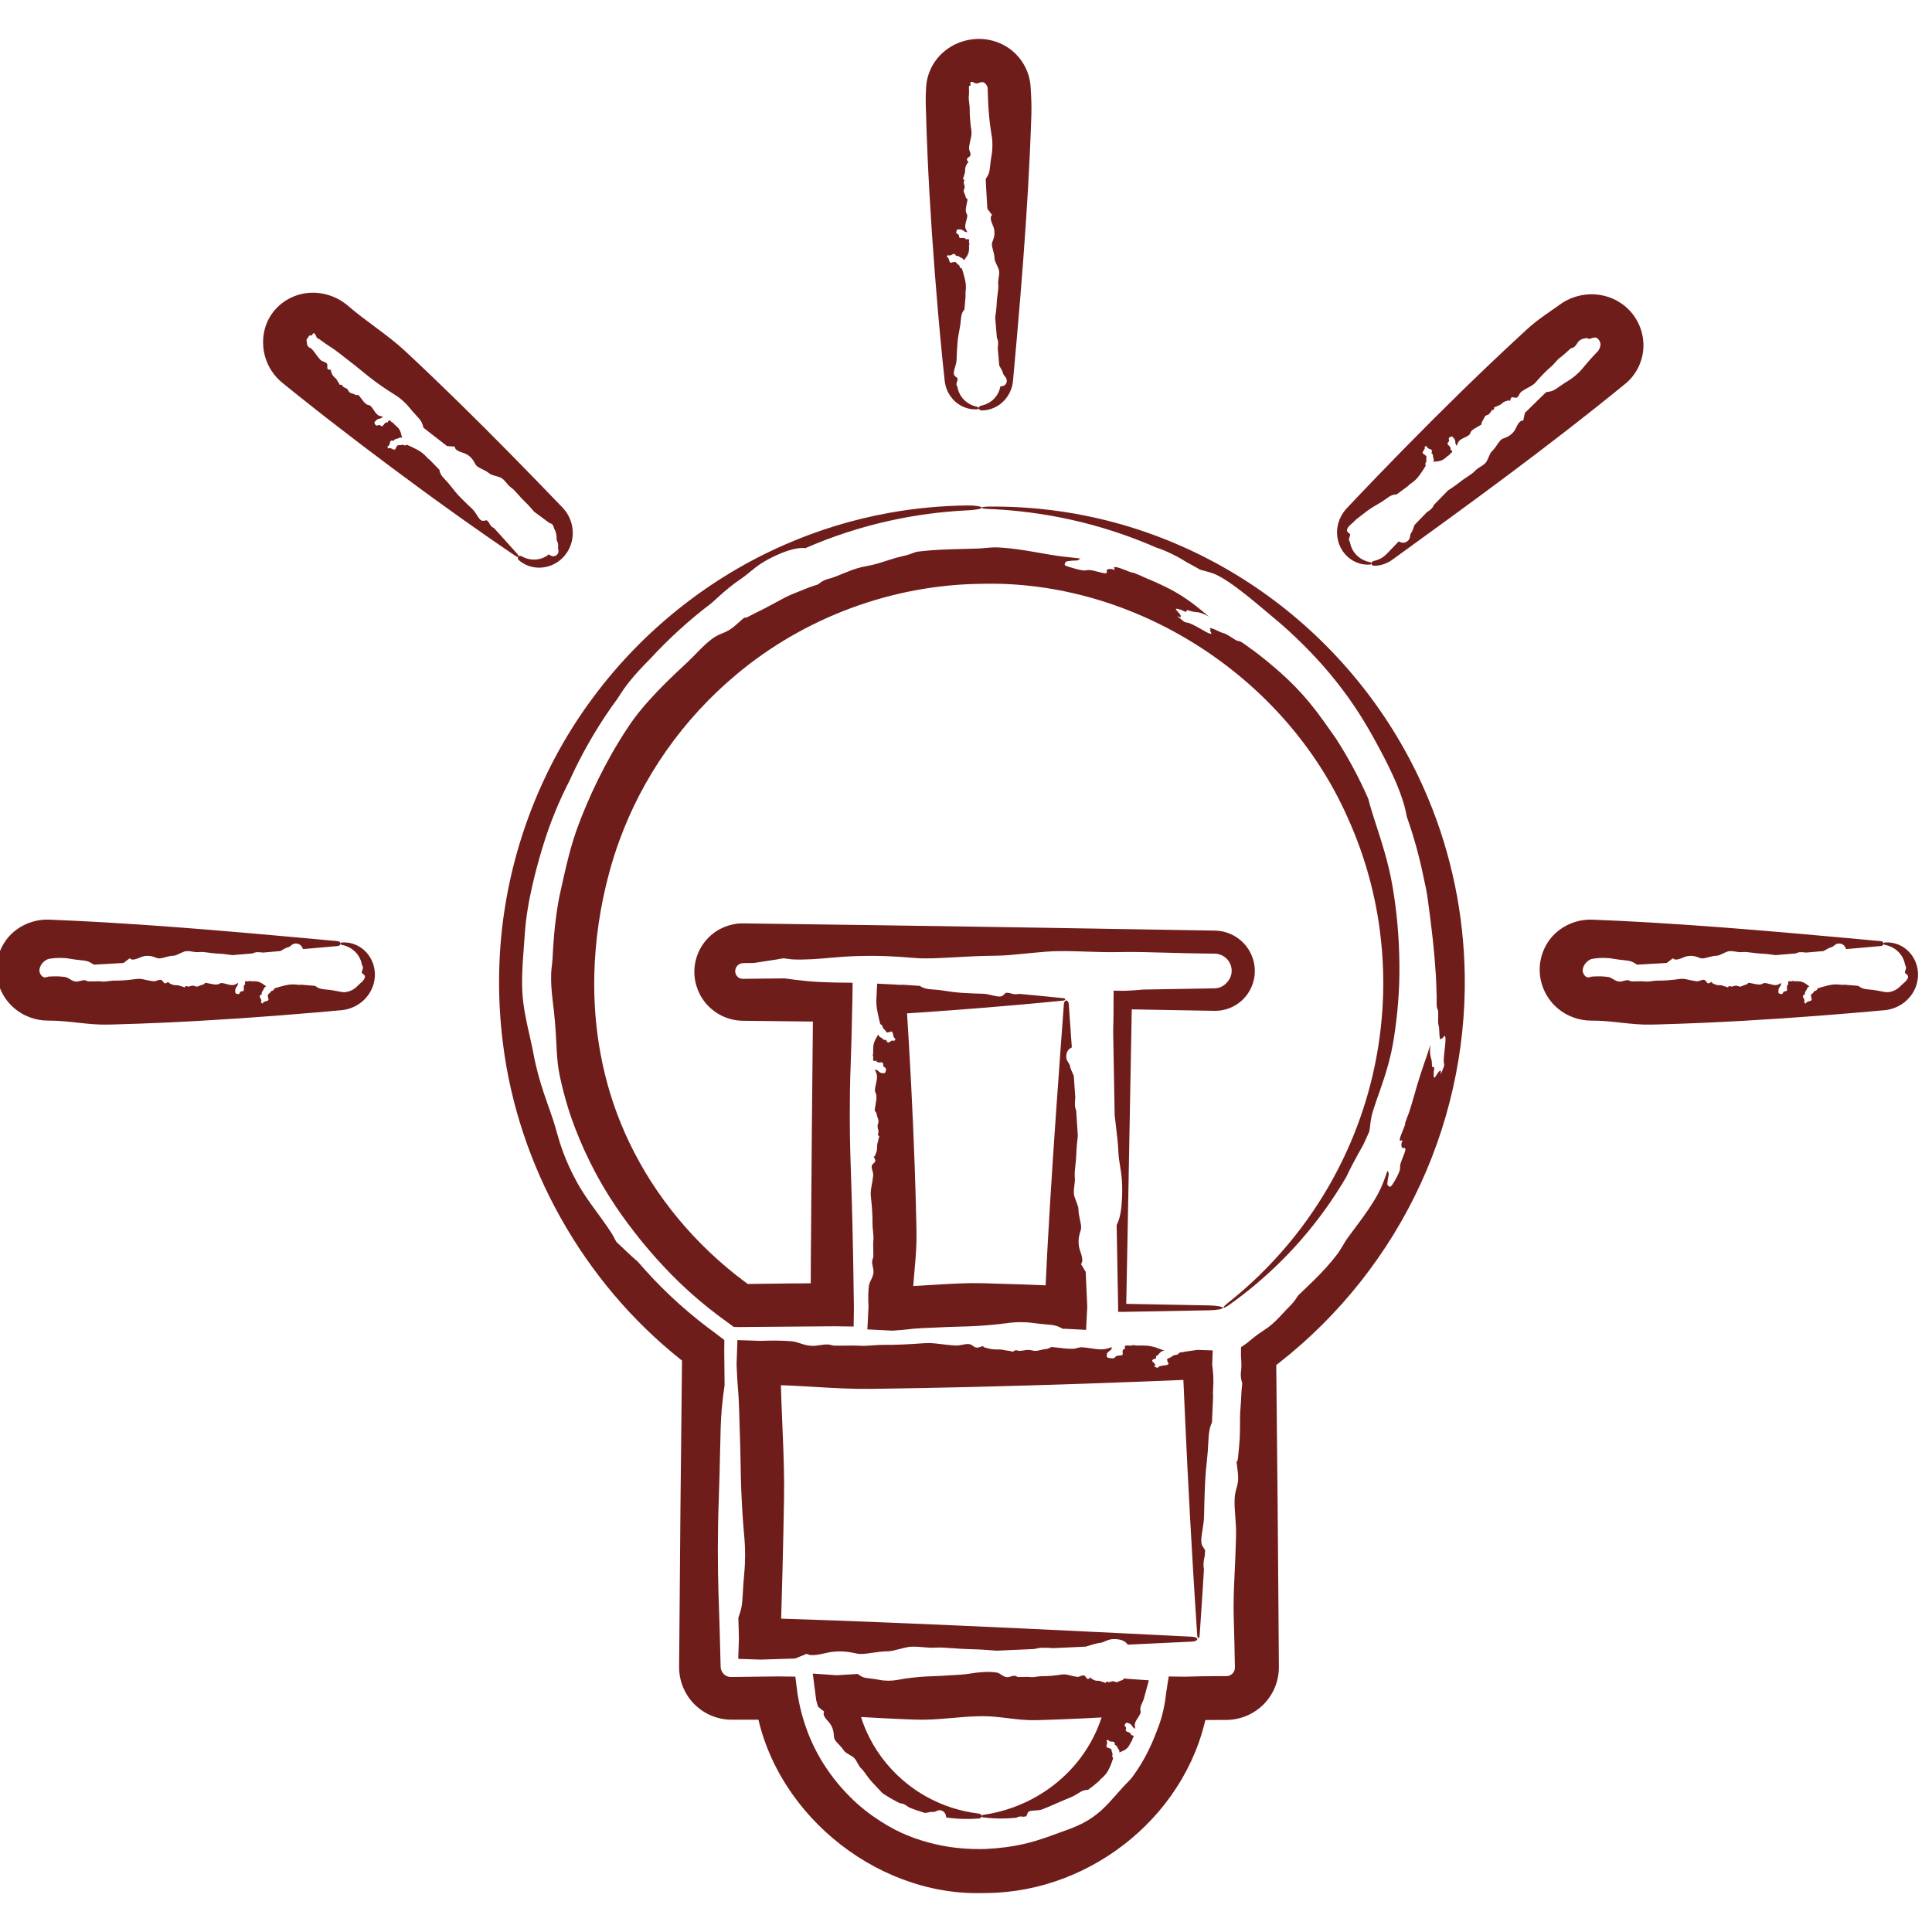 <?xml version="1.0" encoding="UTF-8"?> <svg xmlns="http://www.w3.org/2000/svg" width="100" height="100" viewBox="0 0 100 100" fill="none"><g clip-path="url(#clip0_133_2672)"><path d="M62.545 88.221C61.691 93.793 56.575 97.928 51.091 97.982C50.996 97.984 50.902 97.986 50.807 97.986C45.222 98.115 39.807 93.66 39.062 87.958L40.271 89.008C39.467 89.012 38.663 89.014 37.861 89.011C37.382 89.011 36.904 88.88 36.492 88.638C36.29 88.519 36.104 88.375 35.939 88.209C35.436 87.705 35.146 86.998 35.151 86.287C35.19 80.837 35.243 75.368 35.306 69.912L35.732 70.758C35.565 70.632 35.4 70.503 35.237 70.373C30.182 66.354 26.816 60.347 26.031 53.997C25.882 52.826 25.817 51.644 25.835 50.465C25.901 45.275 27.661 40.142 30.747 36.036C33.308 32.605 36.763 29.867 40.654 28.177C42.361 27.433 44.145 26.889 45.968 26.556C47.328 26.307 48.706 26.177 50.084 26.162C50.275 26.16 50.459 26.172 50.595 26.194C50.731 26.216 50.807 26.247 50.807 26.278C50.807 26.309 50.73 26.339 50.595 26.363C50.46 26.388 50.278 26.405 50.089 26.415C48.715 26.48 47.35 26.662 46.013 26.961C44.526 27.292 43.078 27.765 41.687 28.372C41.419 28.346 41.073 28.383 40.494 28.609C40.198 28.725 39.779 28.925 39.49 29.106C39.231 29.268 39.048 29.414 38.877 29.554C38.699 29.7 38.532 29.84 38.302 29.996C37.912 30.261 37.568 30.551 37.217 30.864C37.089 30.979 36.96 31.096 36.828 31.217C35.679 32.087 34.609 33.06 33.637 34.118C33.244 34.511 32.898 34.888 32.624 35.223C32.377 35.524 32.177 35.819 31.989 36.121C31.857 36.3 31.728 36.48 31.602 36.662C30.785 37.839 30.076 39.089 29.486 40.389C28.981 41.383 28.504 42.458 28.064 43.917C27.876 44.547 27.706 45.171 27.566 45.781C27.358 46.678 27.217 47.539 27.167 48.299C27.133 48.805 27.084 49.34 27.053 49.873C27.041 50.07 27.032 50.268 27.027 50.465C27.014 50.981 27.028 51.488 27.093 51.955C27.149 52.36 27.22 52.729 27.293 53.068C27.408 53.608 27.527 54.074 27.604 54.499C27.75 55.3 27.95 55.977 28.144 56.564C28.38 57.272 28.607 57.85 28.755 58.377C28.778 58.457 28.803 58.549 28.832 58.653C28.986 59.194 29.245 60.072 29.874 61.211C30.099 61.615 30.342 61.977 30.589 62.323C30.948 62.827 31.314 63.3 31.66 63.837C31.712 63.917 31.758 64.007 31.8 64.088C31.853 64.192 31.901 64.282 31.947 64.323C32.081 64.442 32.282 64.639 32.504 64.847C32.667 65 32.842 65.159 33.009 65.3C34.078 66.548 35.278 67.68 36.582 68.674C36.73 68.787 36.88 68.899 37.032 69.009L37.493 69.361L37.486 69.912C37.493 70.503 37.499 71.095 37.505 71.686C37.448 72.089 37.396 72.501 37.357 72.936C37.306 73.505 37.291 74.242 37.27 75.193C37.255 75.892 37.238 76.707 37.202 77.655C37.136 79.411 37.151 81.215 37.186 82.37C37.194 82.615 37.202 82.86 37.211 83.123C37.236 83.895 37.267 84.815 37.3 86.287C37.308 86.42 37.367 86.563 37.482 86.666C37.505 86.686 37.53 86.705 37.557 86.722C37.651 86.78 37.759 86.806 37.861 86.801C38.725 86.787 39.532 86.778 40.271 86.771L41.166 86.782L41.277 87.644C41.391 88.392 41.578 89.046 41.784 89.597C42.015 90.213 42.268 90.7 42.482 91.06C42.846 91.676 43.373 92.388 44 93.008C44.973 93.992 46.194 94.688 46.915 94.978C47.171 95.085 47.444 95.185 47.744 95.277C48.526 95.512 49.492 95.722 50.807 95.707C50.888 95.706 50.97 95.704 51.053 95.701C52.56 95.624 53.467 95.352 54.379 95.025C54.748 94.886 55.083 94.776 55.425 94.644C55.908 94.454 56.416 94.221 56.972 93.732C57.102 93.618 57.232 93.489 57.364 93.349C57.607 93.093 57.853 92.803 58.112 92.514C58.203 92.414 58.289 92.329 58.372 92.245C58.462 92.153 58.55 92.06 58.635 91.944C58.953 91.51 59.218 91.058 59.425 90.643C59.692 90.107 59.863 89.635 59.972 89.343C60.165 88.833 60.291 88.245 60.357 87.646L60.492 86.774L61.349 86.785C61.361 86.784 61.373 86.784 61.385 86.784C61.903 86.769 62.425 86.755 62.931 86.757C63.105 86.758 63.285 86.759 63.473 86.758C63.533 86.758 63.594 86.746 63.652 86.72C63.707 86.696 63.758 86.66 63.801 86.615C63.841 86.571 63.873 86.519 63.894 86.461C63.914 86.406 63.922 86.346 63.919 86.287C63.904 85.462 63.883 84.587 63.858 83.7C63.835 82.925 63.866 82.268 63.904 81.426C63.929 80.902 63.956 80.307 63.976 79.567C63.988 79.148 63.961 78.793 63.936 78.464C63.913 78.161 63.892 77.88 63.904 77.592C63.914 77.337 63.96 77.177 64.003 77.024C64.051 76.854 64.096 76.694 64.087 76.426C64.082 76.284 64.059 76.111 64.033 75.905C64.022 75.823 64.011 75.736 63.999 75.644C64.009 75.649 64.017 75.65 64.023 75.65C64.067 75.651 64.09 75.378 64.113 75.11C64.122 75.003 64.131 74.896 64.141 74.809C64.178 74.487 64.185 73.877 64.183 73.411C64.182 73.214 64.196 73.035 64.212 72.827C64.226 72.641 64.242 72.433 64.251 72.167C64.256 72.015 64.269 71.899 64.28 71.802C64.287 71.733 64.294 71.673 64.296 71.618C64.297 71.57 64.284 71.532 64.27 71.489C64.26 71.457 64.249 71.424 64.242 71.382C64.225 71.283 64.219 71.155 64.225 71.066C64.228 71.024 64.232 70.992 64.237 70.959C64.243 70.921 64.249 70.884 64.251 70.832C64.26 70.594 64.246 70.363 64.231 70.123C64.231 70.122 64.231 70.122 64.231 70.122L64.236 69.732L64.539 69.52C64.737 69.357 64.941 69.184 65.183 69.013C65.259 68.959 65.343 68.904 65.424 68.851C65.509 68.796 65.591 68.741 65.658 68.69C65.927 68.484 66.149 68.253 66.349 68.037C66.482 67.894 66.606 67.758 66.728 67.639C66.951 67.421 67.045 67.277 67.113 67.171C67.149 67.117 67.178 67.072 67.214 67.031C67.25 66.997 67.287 66.962 67.323 66.928C67.357 66.897 67.392 66.866 67.422 66.834C67.425 66.831 67.427 66.829 67.429 66.826C67.631 66.635 67.828 66.446 68.021 66.255C68.455 65.825 68.869 65.383 69.249 64.871C69.331 64.76 69.404 64.64 69.477 64.516C69.566 64.366 69.656 64.21 69.763 64.064C70.017 63.715 70.283 63.368 70.536 63.019C70.916 62.493 71.267 61.96 71.504 61.425C71.548 61.325 71.589 61.224 71.627 61.122C71.656 61.046 71.684 60.97 71.711 60.894C71.747 60.795 71.782 60.695 71.818 60.595C71.827 60.624 71.839 60.643 71.85 60.661C71.874 60.698 71.894 60.73 71.873 60.834C71.846 60.967 71.819 61.112 71.812 61.217C71.805 61.305 71.813 61.366 71.845 61.367C71.865 61.367 71.879 61.382 71.893 61.398C71.924 61.432 71.956 61.468 72.05 61.339C72.062 61.323 72.074 61.305 72.088 61.284C72.172 61.154 72.379 60.814 72.451 60.569C72.467 60.516 72.466 60.479 72.465 60.438C72.464 60.364 72.463 60.276 72.551 60.056C72.565 60.018 72.582 59.978 72.598 59.936C72.665 59.77 72.738 59.583 72.742 59.504C72.747 59.413 72.708 59.417 72.663 59.421C72.605 59.427 72.535 59.434 72.535 59.236C72.535 59.197 72.556 59.13 72.572 59.081C72.583 59.045 72.592 59.018 72.588 59.014C72.585 59.009 72.571 59.016 72.553 59.025C72.489 59.057 72.38 59.111 72.514 58.755C72.55 58.659 72.595 58.55 72.635 58.452C72.693 58.308 72.74 58.187 72.733 58.167C72.731 58.159 72.727 58.153 72.723 58.147C72.765 58.031 72.807 57.914 72.848 57.797C72.913 57.652 72.981 57.439 73.06 57.172C73.079 57.107 73.099 57.039 73.119 56.968C73.191 56.734 73.259 56.499 73.323 56.263C73.379 56.077 73.439 55.88 73.505 55.671C73.637 55.253 73.769 54.891 73.89 54.532C73.941 54.381 73.99 54.231 74.036 54.077C74.029 54.139 74.024 54.194 74.021 54.238C74.003 54.533 74.038 54.66 74.072 54.777C74.094 54.855 74.114 54.929 74.114 55.045C74.112 55.258 74.162 55.247 74.199 55.239C74.218 55.234 74.234 55.231 74.237 55.26C74.239 55.284 74.232 55.336 74.224 55.389C74.217 55.435 74.21 55.483 74.209 55.515C74.195 55.897 74.258 55.797 74.35 55.647C74.401 55.565 74.46 55.468 74.52 55.43C74.581 55.4 74.595 55.417 74.573 55.617C74.632 55.471 74.69 55.323 74.747 55.174C74.757 55.114 74.749 55.065 74.734 54.995C74.708 54.872 74.758 54.495 74.789 54.201C74.804 54.065 74.816 53.946 74.817 53.878C74.827 53.518 74.756 53.614 74.696 53.698C74.662 53.744 74.631 53.786 74.617 53.748C74.61 53.731 74.599 53.752 74.588 53.773C74.579 53.789 74.57 53.805 74.564 53.805C74.514 53.802 74.507 53.59 74.497 53.395C74.492 53.282 74.486 53.175 74.472 53.115C74.469 53.097 74.464 53.083 74.46 53.069C74.453 53.049 74.447 53.029 74.443 52.999C74.434 52.931 74.438 52.792 74.44 52.641C74.441 52.563 74.442 52.482 74.441 52.406C74.439 52.306 74.423 52.269 74.405 52.23C74.393 52.203 74.38 52.174 74.372 52.122C74.356 52.029 74.361 51.842 74.362 51.669C74.363 51.594 74.363 51.521 74.362 51.46C74.361 51.435 74.358 51.422 74.354 51.42C74.35 51.136 74.34 50.865 74.326 50.602C74.324 50.556 74.322 50.51 74.319 50.465C74.238 49.201 74.115 48.095 73.891 46.473C73.846 46.155 73.779 45.819 73.698 45.479C73.48 44.389 73.183 43.308 72.811 42.257C72.775 42.034 72.712 41.767 72.616 41.46C72.435 40.881 72.188 40.309 71.864 39.648C71.624 39.161 71.341 38.625 70.995 38.008C70.413 36.972 69.734 35.948 68.847 34.886C67.969 33.825 66.832 32.723 65.97 32.014C65.502 31.624 65.017 31.205 64.548 30.832C63.89 30.305 63.265 29.869 62.832 29.696C62.694 29.641 62.551 29.603 62.413 29.567C62.315 29.542 62.217 29.517 62.125 29.489C61.907 29.364 61.685 29.242 61.462 29.123C61.081 28.881 60.467 28.539 59.822 28.331C59.583 28.226 59.341 28.126 59.106 28.032C58.596 27.828 58.086 27.645 57.569 27.479C57.4 27.424 57.228 27.371 57.055 27.32C57.054 27.32 57.052 27.319 57.05 27.319C56.701 27.215 56.351 27.12 56.001 27.033C55.852 26.996 55.7 26.96 55.551 26.926C55.17 26.839 54.783 26.761 54.4 26.694C54.198 26.658 53.994 26.625 53.788 26.594C53.454 26.544 53.116 26.5 52.781 26.464C52.235 26.405 51.693 26.365 51.145 26.343C51.056 26.34 50.97 26.332 50.906 26.32C50.843 26.308 50.807 26.294 50.807 26.28C50.807 26.265 50.843 26.251 50.907 26.24C50.971 26.229 51.058 26.222 51.148 26.221C51.699 26.215 52.247 26.227 52.8 26.258C53.14 26.277 53.482 26.304 53.822 26.338C54.031 26.358 54.239 26.382 54.445 26.408C54.836 26.457 55.233 26.517 55.623 26.585C55.776 26.613 55.931 26.642 56.084 26.672C56.445 26.743 56.806 26.822 57.167 26.911C57.169 26.911 57.171 26.912 57.173 26.912C57.35 26.956 57.526 27.001 57.7 27.048C58.234 27.192 58.764 27.355 59.294 27.538C59.57 27.633 59.855 27.738 60.136 27.847C60.291 27.907 60.447 27.97 60.6 28.032C60.683 28.066 60.767 28.102 60.851 28.138C62.786 28.961 64.608 30.031 66.281 31.331C67.948 32.626 69.454 34.143 70.742 35.826C72.033 37.512 73.108 39.368 73.926 41.337C75.124 44.211 75.769 47.328 75.815 50.465C75.877 54.406 74.983 58.377 73.214 61.936C71.453 65.493 68.823 68.632 65.604 70.998L66.053 70.122C66.081 72.671 66.106 75.221 66.129 77.772C66.146 79.662 66.162 81.602 66.175 83.496C66.182 84.432 66.189 85.36 66.195 86.287C66.196 86.643 66.126 87 65.991 87.33C65.856 87.66 65.655 87.963 65.403 88.217C65.151 88.47 64.849 88.673 64.519 88.811C64.189 88.949 63.832 89.022 63.473 89.023C63.286 89.024 63.098 89.025 62.91 89.026C62.401 89.029 61.881 89.031 61.349 89.034L62.584 87.962C62.572 88.048 62.559 88.134 62.545 88.221ZM53.612 89.036C52.689 89.061 51.8 88.83 50.873 88.829C49.723 88.829 48.554 89.049 47.401 89.008C46.254 88.967 45.102 88.908 43.954 88.836C43.737 88.822 43.52 88.808 43.303 88.793L44.289 87.592C44.385 88.398 44.624 89.198 45.006 89.947C45.475 90.868 46.16 91.71 47.014 92.375C47.594 92.827 48.252 93.197 48.963 93.461C49.276 93.577 49.597 93.672 49.926 93.745C50.172 93.8 50.422 93.843 50.674 93.873C50.709 93.877 50.743 93.892 50.768 93.916C50.793 93.94 50.807 93.97 50.807 94.001C50.807 94.032 50.792 94.062 50.767 94.085C50.741 94.109 50.706 94.123 50.669 94.126C50.406 94.146 50.139 94.153 49.872 94.147C49.575 94.14 49.277 94.116 48.98 94.074C48.963 93.939 48.925 93.831 48.823 93.76C48.771 93.724 48.69 93.691 48.622 93.696C48.561 93.7 48.508 93.724 48.458 93.746C48.405 93.769 48.354 93.79 48.299 93.785C48.206 93.776 48.106 93.798 47.999 93.819C47.96 93.826 47.92 93.834 47.88 93.84C47.602 93.759 47.326 93.663 47.055 93.551C46.962 93.487 46.877 93.428 46.798 93.389C46.727 93.355 46.651 93.341 46.572 93.333C46.532 93.312 46.491 93.292 46.45 93.271C46.188 93.137 45.933 92.987 45.685 92.824C45.525 92.654 45.362 92.474 45.146 92.249C45.053 92.152 44.972 92.046 44.898 91.942C44.787 91.788 44.69 91.642 44.577 91.536C44.501 91.465 44.447 91.37 44.395 91.274C44.325 91.145 44.261 91.016 44.146 90.937C44.074 90.888 44 90.846 43.932 90.806C43.824 90.743 43.73 90.684 43.68 90.609C43.587 90.467 43.48 90.359 43.387 90.261C43.275 90.143 43.183 90.038 43.168 89.917C43.166 89.899 43.164 89.877 43.163 89.853C43.154 89.724 43.145 89.524 43.009 89.286C42.96 89.201 42.894 89.129 42.829 89.056C42.734 88.951 42.645 88.844 42.628 88.705C42.626 88.684 42.634 88.659 42.641 88.637C42.651 88.609 42.659 88.584 42.643 88.575C42.597 88.549 42.54 88.503 42.48 88.451C42.435 88.413 42.388 88.371 42.34 88.334C42.306 88.223 42.275 88.111 42.246 87.999L42.069 86.625L43.303 86.71C43.521 86.696 43.739 86.683 43.956 86.67C44.103 86.661 44.249 86.652 44.395 86.644C44.47 86.701 44.547 86.753 44.628 86.792C44.733 86.843 44.871 86.859 45.047 86.879C45.177 86.894 45.329 86.911 45.505 86.947C45.831 87.013 46.167 86.998 46.382 86.963C46.427 86.955 46.473 86.947 46.522 86.939C46.707 86.906 46.938 86.864 47.377 86.819C47.793 86.775 48.146 86.764 48.412 86.756C48.547 86.751 48.66 86.748 48.746 86.741C48.894 86.73 49.075 86.719 49.257 86.709C49.542 86.693 49.828 86.677 49.991 86.656C50.048 86.648 50.109 86.639 50.174 86.629C50.356 86.601 50.575 86.567 50.877 86.548C51.194 86.527 51.39 86.541 51.594 86.572C51.677 86.584 51.751 86.632 51.826 86.683C51.933 86.754 52.045 86.828 52.196 86.806C52.231 86.801 52.268 86.789 52.308 86.777C52.38 86.755 52.458 86.731 52.538 86.741C52.566 86.745 52.591 86.758 52.615 86.771C52.641 86.785 52.667 86.799 52.697 86.8C52.807 86.803 52.914 86.8 53.009 86.797C53.132 86.793 53.234 86.79 53.298 86.801C53.412 86.822 53.536 86.803 53.662 86.785C53.758 86.77 53.856 86.756 53.95 86.758C54.219 86.766 54.588 86.731 54.969 86.673C55.114 86.65 55.236 86.681 55.392 86.719C55.489 86.744 55.6 86.771 55.738 86.791C55.816 86.803 55.882 86.776 55.943 86.751C55.999 86.728 56.051 86.707 56.105 86.719C56.152 86.73 56.182 86.775 56.211 86.818C56.242 86.866 56.272 86.911 56.322 86.902C56.348 86.897 56.38 86.874 56.419 86.848C56.434 86.837 56.45 86.826 56.467 86.815C56.466 86.824 56.466 86.832 56.466 86.838C56.466 86.882 56.517 86.905 56.566 86.928C56.586 86.937 56.606 86.946 56.622 86.956C56.682 86.994 56.796 87 56.882 86.998C56.919 86.997 56.952 87.011 56.991 87.027C57.025 87.041 57.064 87.057 57.113 87.066C57.142 87.071 57.163 87.084 57.181 87.095C57.194 87.102 57.205 87.109 57.215 87.111C57.224 87.112 57.231 87.1 57.239 87.085C57.245 87.075 57.252 87.064 57.259 87.057C57.278 87.04 57.301 87.034 57.318 87.04C57.326 87.043 57.332 87.047 57.338 87.052C57.345 87.058 57.352 87.064 57.362 87.066C57.406 87.075 57.449 87.061 57.493 87.046C57.543 87.029 57.594 87.012 57.651 87.025C57.669 87.029 57.688 87.038 57.706 87.047C57.726 87.056 57.745 87.065 57.761 87.068C57.825 87.077 57.886 87.046 57.943 87.017C57.98 86.998 58.015 86.98 58.048 86.976C58.108 86.968 58.14 86.93 58.164 86.903C58.176 86.888 58.186 86.876 58.197 86.873C58.206 86.874 58.216 86.875 58.226 86.876C58.235 86.879 58.244 86.882 58.252 86.881C58.253 86.881 58.254 86.881 58.254 86.881C58.276 86.885 58.297 86.889 58.318 86.893L59.465 86.972L59.195 87.963C59.182 87.997 59.167 88.03 59.152 88.063C59.096 88.185 59.039 88.302 59.02 88.439C59.016 88.468 59.023 88.501 59.03 88.535C59.039 88.576 59.048 88.618 59.036 88.655C59.007 88.744 58.954 88.827 58.902 88.907C58.823 89.027 58.743 89.141 58.737 89.271C58.736 89.314 58.742 89.359 58.748 89.405C58.752 89.431 58.755 89.457 58.757 89.482C58.74 89.47 58.723 89.46 58.707 89.451C58.674 89.433 58.646 89.417 58.629 89.387C58.589 89.316 58.527 89.231 58.465 89.214C58.448 89.209 58.43 89.201 58.412 89.193C58.368 89.172 58.322 89.151 58.285 89.184C58.26 89.207 58.199 89.267 58.214 89.327C58.218 89.34 58.23 89.352 58.244 89.366C58.269 89.39 58.298 89.42 58.287 89.467C58.286 89.475 58.283 89.484 58.281 89.493C58.271 89.528 58.26 89.567 58.278 89.591C58.298 89.62 58.331 89.63 58.369 89.642C58.419 89.658 58.478 89.677 58.531 89.743C58.541 89.756 58.539 89.772 58.538 89.783C58.537 89.792 58.537 89.798 58.541 89.8C58.545 89.803 58.556 89.805 58.569 89.808C58.617 89.817 58.701 89.833 58.669 89.91C58.66 89.931 58.646 89.953 58.633 89.972C58.613 90.001 58.597 90.025 58.608 90.034C58.612 90.037 58.616 90.041 58.621 90.044C58.608 90.068 58.594 90.091 58.581 90.115C58.551 90.139 58.531 90.183 58.504 90.239C58.498 90.252 58.491 90.266 58.484 90.28C58.456 90.326 58.428 90.372 58.399 90.417C58.373 90.451 58.341 90.485 58.302 90.518C58.225 90.583 58.133 90.624 58.043 90.662C58.005 90.679 57.967 90.694 57.931 90.711C57.935 90.698 57.939 90.687 57.94 90.677C57.947 90.609 57.909 90.557 57.874 90.51C57.851 90.479 57.829 90.45 57.822 90.419C57.809 90.362 57.766 90.342 57.735 90.327C57.719 90.32 57.705 90.313 57.701 90.304C57.697 90.297 57.699 90.286 57.702 90.275C57.703 90.266 57.706 90.256 57.704 90.248C57.681 90.15 57.635 90.15 57.569 90.149C57.533 90.148 57.49 90.147 57.441 90.129C57.391 90.109 57.379 90.098 57.379 90.056C57.341 90.067 57.304 90.079 57.267 90.089C57.263 90.1 57.273 90.115 57.29 90.14C57.322 90.183 57.301 90.253 57.284 90.306C57.276 90.331 57.269 90.353 57.269 90.368C57.267 90.445 57.324 90.46 57.375 90.472C57.403 90.478 57.429 90.484 57.442 90.5C57.447 90.507 57.456 90.508 57.466 90.509C57.473 90.51 57.48 90.51 57.486 90.514C57.528 90.539 57.537 90.594 57.544 90.644C57.549 90.673 57.553 90.701 57.563 90.721C57.566 90.727 57.569 90.733 57.573 90.739C57.578 90.746 57.583 90.754 57.586 90.763C57.591 90.783 57.585 90.812 57.578 90.844C57.574 90.861 57.57 90.878 57.567 90.895C57.564 90.917 57.576 90.934 57.588 90.951C57.597 90.964 57.606 90.977 57.61 90.993C57.617 91.021 57.602 91.057 57.587 91.091C57.58 91.105 57.574 91.119 57.57 91.132C57.568 91.137 57.57 91.141 57.573 91.144C57.551 91.201 57.53 91.256 57.509 91.309C57.405 91.575 57.301 91.81 57.021 92.043C56.968 92.087 56.919 92.141 56.872 92.199C56.693 92.355 56.507 92.503 56.316 92.642C56.252 92.639 56.185 92.647 56.115 92.668C55.984 92.705 55.878 92.776 55.75 92.855C55.655 92.914 55.548 92.978 55.413 93.033C55.185 93.126 54.955 93.219 54.704 93.332C54.454 93.446 54.166 93.566 53.961 93.647C53.849 93.692 53.717 93.702 53.595 93.709C53.423 93.718 53.273 93.719 53.208 93.811C53.187 93.84 53.172 93.884 53.157 93.927C53.146 93.957 53.135 93.987 53.122 94.01C53.072 94.019 53.023 94.027 52.973 94.035C52.874 94.016 52.731 94.004 52.613 94.083C52.561 94.088 52.51 94.094 52.46 94.098C52.352 94.107 52.245 94.114 52.138 94.119C52.103 94.12 52.068 94.121 52.033 94.122C52.032 94.122 52.032 94.122 52.032 94.122C51.961 94.124 51.889 94.126 51.819 94.125C51.789 94.125 51.759 94.125 51.729 94.125C51.652 94.124 51.575 94.122 51.5 94.118C51.46 94.117 51.42 94.115 51.38 94.112C51.315 94.108 51.249 94.103 51.184 94.098C51.079 94.089 50.975 94.077 50.871 94.064C50.854 94.062 50.838 94.054 50.826 94.043C50.814 94.031 50.807 94.017 50.807 94.003C50.807 93.988 50.814 93.974 50.826 93.962C50.838 93.951 50.854 93.944 50.87 93.941C50.973 93.927 51.074 93.91 51.175 93.891C51.237 93.88 51.3 93.867 51.362 93.855C51.4 93.847 51.438 93.838 51.475 93.83C51.546 93.814 51.618 93.797 51.689 93.779C51.717 93.772 51.744 93.765 51.772 93.758C51.837 93.74 51.903 93.722 51.968 93.703C51.968 93.703 51.968 93.703 51.969 93.703C52.001 93.694 52.032 93.684 52.064 93.675C52.16 93.645 52.256 93.614 52.352 93.581C52.401 93.563 52.453 93.545 52.504 93.526C52.532 93.516 52.56 93.505 52.588 93.494C52.603 93.488 52.618 93.483 52.633 93.477C52.985 93.339 53.321 93.178 53.643 92.994C53.964 92.811 54.27 92.605 54.556 92.382C54.843 92.158 55.111 91.916 55.358 91.658C56.455 90.518 57.132 89.061 57.309 87.587L58.318 88.817C57.569 88.865 56.821 88.908 56.072 88.944C55.72 88.961 55.359 88.977 55.007 88.99C54.651 89.004 54.303 89.016 53.946 89.027C53.837 89.03 53.726 89.033 53.612 89.036ZM45.071 71.887C43.187 71.912 41.374 71.681 39.484 71.68C39.443 71.68 39.402 71.681 39.361 71.681L40.403 70.639C40.41 72.946 40.622 75.288 40.581 77.599C40.54 79.938 40.481 82.288 40.409 84.63C40.407 84.683 40.405 84.735 40.404 84.787L39.361 83.744C41.654 83.816 43.943 83.901 46.237 83.994C48.578 84.09 50.925 84.195 53.268 84.305C54.859 84.38 56.453 84.457 58.044 84.535C58.743 84.57 59.439 84.604 60.137 84.639C60.658 84.665 61.179 84.69 61.7 84.716C61.773 84.72 61.842 84.735 61.893 84.758C61.944 84.782 61.973 84.812 61.973 84.843C61.973 84.874 61.944 84.904 61.892 84.927C61.841 84.951 61.772 84.966 61.699 84.969C61.174 84.994 60.649 85.019 60.123 85.044C59.54 85.072 58.958 85.1 58.374 85.127C58.282 85 58.156 84.903 57.92 84.86C57.8 84.838 57.624 84.829 57.494 84.853C57.378 84.874 57.291 84.912 57.208 84.948C57.121 84.986 57.038 85.022 56.932 85.035C56.752 85.056 56.58 85.111 56.4 85.168C56.335 85.188 56.268 85.209 56.2 85.229C55.643 85.255 55.086 85.281 54.529 85.307C54.314 85.293 54.116 85.282 53.949 85.287C53.798 85.292 53.66 85.319 53.523 85.353C53.437 85.356 53.351 85.36 53.265 85.364C52.708 85.389 52.152 85.414 51.595 85.439C51.161 85.404 50.706 85.371 50.114 85.357C49.859 85.351 49.608 85.332 49.366 85.315C49.008 85.288 48.672 85.264 48.378 85.282C48.181 85.294 47.974 85.276 47.767 85.258C47.49 85.234 47.213 85.21 46.962 85.259C46.804 85.29 46.66 85.328 46.526 85.363C46.312 85.418 46.126 85.467 45.957 85.47C45.639 85.476 45.365 85.517 45.123 85.552C44.831 85.595 44.587 85.631 44.373 85.592C44.34 85.586 44.303 85.579 44.261 85.57C44.04 85.523 43.687 85.448 43.18 85.489C43 85.504 42.83 85.542 42.664 85.579C42.422 85.634 42.188 85.686 41.936 85.663C41.899 85.659 41.86 85.645 41.824 85.631C41.779 85.614 41.739 85.599 41.715 85.612C41.647 85.65 41.537 85.692 41.418 85.738C41.331 85.772 41.239 85.808 41.153 85.845C40.556 85.864 39.959 85.883 39.361 85.901L38.211 85.862L38.247 84.787C38.246 84.733 38.244 84.679 38.242 84.625C38.234 84.327 38.225 84.028 38.217 83.73C38.274 83.577 38.326 83.421 38.365 83.255C38.416 83.04 38.431 82.76 38.452 82.4C38.467 82.135 38.484 81.826 38.52 81.466C38.586 80.8 38.571 80.116 38.536 79.678C38.528 79.585 38.52 79.492 38.511 79.392C38.478 79.014 38.437 78.543 38.392 77.647C38.348 76.799 38.337 76.079 38.329 75.537C38.324 75.261 38.321 75.031 38.314 74.855C38.303 74.554 38.292 74.184 38.282 73.813C38.266 73.232 38.25 72.648 38.229 72.317C38.221 72.199 38.212 72.075 38.202 71.942C38.176 71.598 38.145 71.189 38.125 70.639L38.169 69.363L39.361 69.403C39.404 69.402 39.447 69.4 39.491 69.399C40.138 69.378 40.539 69.392 40.955 69.422C41.124 69.435 41.273 69.483 41.427 69.534C41.645 69.605 41.873 69.679 42.181 69.657C42.253 69.652 42.33 69.64 42.41 69.628C42.557 69.606 42.717 69.582 42.88 69.592C42.937 69.596 42.987 69.609 43.036 69.622C43.09 69.636 43.143 69.65 43.203 69.651C43.428 69.654 43.646 69.651 43.84 69.648C44.09 69.644 44.3 69.641 44.43 69.652C44.662 69.673 44.916 69.654 45.173 69.636C45.369 69.621 45.567 69.607 45.759 69.609C46.308 69.617 47.062 69.582 47.839 69.524C48.133 69.501 48.382 69.532 48.701 69.57C48.9 69.595 49.126 69.622 49.406 69.642C49.565 69.654 49.7 69.627 49.825 69.602C49.94 69.579 50.046 69.558 50.155 69.57C50.252 69.581 50.313 69.626 50.371 69.669C50.435 69.717 50.496 69.762 50.597 69.753C50.651 69.748 50.717 69.725 50.795 69.699C50.826 69.688 50.859 69.677 50.894 69.666C50.892 69.675 50.892 69.683 50.892 69.689C50.891 69.733 50.995 69.756 51.096 69.779C51.137 69.788 51.178 69.797 51.211 69.807C51.333 69.845 51.564 69.851 51.741 69.849C51.816 69.848 51.883 69.862 51.962 69.878C52.032 69.892 52.112 69.908 52.212 69.917C52.27 69.922 52.314 69.935 52.351 69.946C52.377 69.953 52.4 69.96 52.421 69.962C52.439 69.963 52.453 69.951 52.47 69.936C52.481 69.926 52.494 69.915 52.51 69.908C52.548 69.891 52.596 69.885 52.63 69.891C52.646 69.894 52.658 69.898 52.67 69.903C52.685 69.909 52.699 69.915 52.719 69.917C52.809 69.926 52.897 69.912 52.988 69.897C53.088 69.88 53.192 69.863 53.309 69.876C53.345 69.88 53.384 69.889 53.422 69.898C53.461 69.907 53.5 69.916 53.532 69.919C53.665 69.928 53.789 69.897 53.904 69.868C53.98 69.849 54.052 69.831 54.119 69.827C54.241 69.819 54.307 69.781 54.355 69.754C54.38 69.739 54.401 69.727 54.422 69.724C54.442 69.725 54.462 69.726 54.481 69.727C54.499 69.73 54.518 69.733 54.535 69.732C54.536 69.732 54.538 69.732 54.539 69.732C54.648 69.741 54.756 69.754 54.863 69.767C55.103 69.796 55.34 69.825 55.59 69.808C55.644 69.805 55.699 69.789 55.755 69.773C55.823 69.754 55.894 69.734 55.965 69.736C56.135 69.739 56.307 69.765 56.476 69.79C56.731 69.828 56.98 69.865 57.208 69.825C57.284 69.811 57.357 69.789 57.431 69.766C57.472 69.754 57.514 69.741 57.555 69.73C57.547 69.75 57.542 69.77 57.538 69.788C57.528 69.825 57.521 69.857 57.48 69.884C57.386 69.948 57.279 70.036 57.29 70.1C57.294 70.117 57.291 70.137 57.288 70.156C57.281 70.205 57.274 70.255 57.362 70.278C57.421 70.293 57.573 70.328 57.67 70.291C57.691 70.283 57.704 70.266 57.718 70.249C57.744 70.216 57.775 70.178 57.866 70.169C57.882 70.168 57.899 70.166 57.916 70.165C57.985 70.16 58.063 70.154 58.092 70.128C58.125 70.098 58.118 70.064 58.11 70.024C58.099 69.972 58.086 69.91 58.158 69.836C58.172 69.821 58.2 69.816 58.22 69.812C58.235 69.809 58.246 69.807 58.247 69.803C58.248 69.798 58.243 69.787 58.237 69.774C58.217 69.726 58.181 69.644 58.331 69.64C58.372 69.639 58.418 69.643 58.46 69.647C58.522 69.652 58.573 69.656 58.58 69.643C58.582 69.638 58.584 69.632 58.586 69.626C58.635 69.628 58.684 69.63 58.733 69.631C58.795 69.647 58.883 69.646 58.994 69.644C59.02 69.644 59.048 69.643 59.078 69.643C59.174 69.647 59.271 69.65 59.368 69.653C59.444 69.66 59.526 69.671 59.612 69.689C59.785 69.724 59.935 69.783 60.081 69.84C60.143 69.864 60.204 69.888 60.266 69.91C60.242 69.912 60.22 69.915 60.203 69.92C60.089 69.95 60.042 70.008 60 70.062C59.972 70.098 59.945 70.132 59.901 70.154C59.82 70.194 59.828 70.241 59.834 70.276C59.837 70.294 59.84 70.308 59.829 70.317C59.82 70.324 59.8 70.327 59.779 70.331C59.761 70.334 59.743 70.337 59.731 70.342C59.586 70.411 59.63 70.451 59.693 70.509C59.728 70.541 59.769 70.578 59.787 70.629C59.803 70.683 59.798 70.699 59.722 70.72C59.781 70.747 59.84 70.773 59.899 70.8C59.922 70.798 59.94 70.782 59.965 70.754C60.009 70.705 60.152 70.687 60.264 70.672C60.316 70.666 60.361 70.66 60.387 70.653C60.522 70.612 60.483 70.556 60.448 70.507C60.429 70.48 60.411 70.455 60.425 70.436C60.431 70.427 60.422 70.419 60.414 70.411C60.408 70.404 60.401 70.398 60.401 70.391C60.399 70.342 60.479 70.305 60.553 70.272C60.596 70.252 60.637 70.234 60.659 70.214C60.666 70.208 60.672 70.202 60.677 70.196C60.684 70.187 60.691 70.179 60.703 70.172C60.729 70.156 60.782 70.145 60.84 70.133C60.87 70.127 60.902 70.121 60.931 70.114C60.97 70.104 60.983 70.085 60.998 70.064C61.008 70.05 61.019 70.035 61.039 70.023C61.075 70.001 61.148 69.993 61.215 69.986C61.244 69.982 61.273 69.979 61.296 69.975C61.306 69.973 61.311 69.97 61.312 69.966C61.422 69.95 61.528 69.934 61.631 69.919C61.747 69.902 61.86 69.885 61.973 69.87L62.768 69.897L62.743 70.639C62.794 71.025 62.826 71.408 62.789 71.924C62.779 72.05 62.781 72.185 62.789 72.321C62.769 72.758 62.749 73.196 62.729 73.632C62.685 73.719 62.648 73.825 62.618 73.95C62.564 74.185 62.552 74.427 62.538 74.713C62.528 74.924 62.517 75.159 62.486 75.432C62.434 75.892 62.39 76.364 62.368 76.897C62.345 77.427 62.328 78.035 62.322 78.465C62.319 78.699 62.279 78.945 62.243 79.174C62.191 79.497 62.144 79.786 62.212 79.963C62.233 80.019 62.271 80.074 62.307 80.127C62.333 80.165 62.358 80.202 62.377 80.238C62.371 80.336 62.365 80.433 62.359 80.53C62.314 80.703 62.266 80.972 62.316 81.232C62.31 81.332 62.304 81.433 62.298 81.53C62.285 81.741 62.272 81.948 62.258 82.157C62.254 82.225 62.249 82.294 62.245 82.363C62.245 82.364 62.245 82.365 62.245 82.365C62.236 82.504 62.227 82.644 62.218 82.782C62.214 82.841 62.21 82.9 62.206 82.959C62.197 83.109 62.187 83.26 62.177 83.408C62.171 83.487 62.166 83.566 62.161 83.646C62.152 83.775 62.144 83.904 62.135 84.034C62.121 84.242 62.106 84.45 62.092 84.659C62.09 84.693 62.082 84.725 62.071 84.749C62.059 84.773 62.045 84.787 62.031 84.787C62.016 84.787 62.002 84.773 61.99 84.749C61.979 84.725 61.972 84.692 61.969 84.658C61.956 84.45 61.942 84.242 61.928 84.033C61.919 83.903 61.911 83.774 61.903 83.645C61.897 83.565 61.892 83.486 61.887 83.407C61.877 83.259 61.868 83.108 61.858 82.958C61.855 82.899 61.851 82.84 61.847 82.781C61.838 82.643 61.83 82.502 61.821 82.363C61.821 82.362 61.821 82.361 61.821 82.361C61.816 82.292 61.812 82.224 61.808 82.156C61.795 81.947 61.782 81.74 61.77 81.528C61.763 81.418 61.756 81.305 61.749 81.191C61.745 81.128 61.742 81.066 61.738 81.004C61.736 80.97 61.734 80.936 61.732 80.901C61.685 80.112 61.64 79.328 61.597 78.537C61.554 77.749 61.512 76.959 61.472 76.172C61.433 75.383 61.395 74.595 61.358 73.806C61.309 72.751 61.262 71.696 61.217 70.639L61.973 71.395C58.018 71.563 54.053 71.701 50.087 71.795C49.37 71.812 48.635 71.828 47.916 71.841C47.19 71.855 46.479 71.868 45.751 71.878C45.53 71.881 45.303 71.884 45.071 71.887ZM47.438 63.787C47.463 65.058 47.232 66.281 47.231 67.556C47.231 67.584 47.231 67.611 47.232 67.639L46.19 66.597C47.746 66.591 49.327 66.378 50.886 66.419C52.3 66.456 53.72 66.507 55.137 66.569L54.067 67.639C54.075 67.475 54.082 67.311 54.089 67.147C54.162 65.564 54.248 63.985 54.344 62.402C54.44 60.822 54.545 59.239 54.655 57.658C54.73 56.584 54.807 55.509 54.885 54.436C54.92 53.965 54.954 53.495 54.989 53.023C55.014 52.672 55.04 52.321 55.066 51.969C55.07 51.92 55.085 51.873 55.108 51.839C55.132 51.804 55.162 51.785 55.193 51.785C55.224 51.785 55.254 51.805 55.278 51.839C55.301 51.874 55.315 51.921 55.319 51.97C55.344 52.324 55.369 52.678 55.394 53.033C55.422 53.427 55.45 53.819 55.477 54.213C55.35 54.275 55.253 54.36 55.21 54.519C55.188 54.601 55.179 54.719 55.203 54.807C55.224 54.885 55.262 54.944 55.298 55C55.336 55.059 55.372 55.114 55.385 55.186C55.406 55.308 55.461 55.423 55.517 55.545C55.538 55.589 55.559 55.634 55.579 55.68C55.605 56.056 55.631 56.432 55.657 56.807C55.643 56.952 55.632 57.086 55.637 57.199C55.642 57.3 55.669 57.393 55.703 57.486C55.706 57.544 55.71 57.602 55.714 57.66C55.739 58.036 55.764 58.411 55.788 58.787C55.755 59.08 55.721 59.387 55.707 59.786C55.701 59.958 55.682 60.128 55.664 60.291C55.638 60.532 55.614 60.759 55.632 60.958C55.645 61.09 55.627 61.23 55.608 61.37C55.584 61.557 55.56 61.743 55.609 61.913C55.64 62.019 55.678 62.117 55.713 62.207C55.768 62.351 55.816 62.477 55.82 62.591C55.826 62.805 55.867 62.99 55.902 63.154C55.945 63.35 55.981 63.515 55.942 63.66C55.936 63.681 55.928 63.706 55.92 63.735C55.873 63.884 55.798 64.122 55.839 64.464C55.854 64.586 55.892 64.7 55.929 64.812C55.984 64.975 56.036 65.134 56.013 65.303C56.009 65.329 55.995 65.355 55.981 65.379C55.964 65.41 55.949 65.436 55.962 65.452C56 65.499 56.042 65.573 56.088 65.653C56.122 65.712 56.157 65.774 56.195 65.832C56.216 66.271 56.236 66.71 56.255 67.15C56.263 67.313 56.27 67.476 56.276 67.639L56.216 68.833L55.137 68.778C55.099 68.78 55.06 68.782 55.022 68.783C54.919 68.726 54.813 68.674 54.702 68.635C54.556 68.584 54.368 68.569 54.125 68.548C53.946 68.533 53.737 68.516 53.495 68.48C53.045 68.414 52.584 68.429 52.288 68.464C52.226 68.472 52.163 68.48 52.096 68.489C51.841 68.522 51.523 68.563 50.918 68.609C50.346 68.652 49.86 68.663 49.495 68.671C49.308 68.676 49.153 68.679 49.035 68.686C48.831 68.697 48.582 68.708 48.331 68.718C47.94 68.734 47.545 68.75 47.322 68.771C47.242 68.779 47.159 68.788 47.069 68.798C46.837 68.824 46.561 68.855 46.19 68.875L44.895 68.81L44.954 67.639C44.953 67.61 44.951 67.581 44.95 67.551C44.929 67.115 44.943 66.844 44.973 66.564C44.986 66.45 45.034 66.349 45.085 66.245C45.156 66.098 45.23 65.944 45.208 65.736C45.203 65.688 45.191 65.636 45.179 65.582C45.157 65.483 45.133 65.375 45.143 65.265C45.147 65.227 45.16 65.193 45.173 65.159C45.187 65.123 45.201 65.087 45.202 65.047C45.205 64.895 45.202 64.748 45.199 64.617C45.195 64.448 45.192 64.307 45.203 64.219C45.224 64.062 45.205 63.891 45.187 63.718C45.172 63.586 45.158 63.452 45.16 63.322C45.168 62.952 45.133 62.444 45.075 61.919C45.052 61.721 45.083 61.553 45.121 61.337C45.146 61.203 45.173 61.051 45.193 60.862C45.205 60.755 45.178 60.664 45.153 60.58C45.13 60.502 45.109 60.43 45.121 60.356C45.131 60.291 45.177 60.25 45.22 60.211C45.268 60.168 45.313 60.127 45.304 60.058C45.299 60.022 45.276 59.977 45.25 59.925C45.239 59.904 45.228 59.882 45.217 59.858C45.226 59.859 45.234 59.86 45.24 59.86C45.284 59.86 45.307 59.79 45.33 59.721C45.339 59.694 45.348 59.667 45.358 59.644C45.395 59.562 45.402 59.406 45.4 59.287C45.399 59.236 45.413 59.191 45.429 59.137C45.443 59.09 45.459 59.037 45.468 58.968C45.473 58.93 45.486 58.9 45.497 58.875C45.504 58.857 45.511 58.842 45.513 58.828C45.514 58.816 45.502 58.806 45.487 58.795C45.477 58.787 45.466 58.778 45.459 58.768C45.442 58.742 45.436 58.71 45.442 58.687C45.444 58.676 45.449 58.668 45.454 58.66C45.46 58.65 45.466 58.64 45.468 58.627C45.477 58.566 45.462 58.507 45.448 58.446C45.431 58.378 45.414 58.307 45.427 58.229C45.431 58.204 45.44 58.178 45.449 58.153C45.458 58.126 45.467 58.1 45.47 58.078C45.479 57.989 45.448 57.905 45.419 57.827C45.4 57.776 45.382 57.727 45.378 57.682C45.37 57.6 45.332 57.556 45.304 57.523C45.29 57.506 45.278 57.492 45.275 57.478C45.276 57.464 45.277 57.451 45.278 57.438C45.281 57.426 45.284 57.413 45.283 57.401C45.283 57.401 45.283 57.4 45.283 57.399C45.292 57.325 45.305 57.252 45.318 57.18C45.347 57.019 45.376 56.859 45.359 56.69C45.356 56.653 45.34 56.616 45.325 56.578C45.305 56.532 45.285 56.485 45.287 56.437C45.29 56.322 45.316 56.206 45.341 56.092C45.379 55.92 45.416 55.752 45.376 55.598C45.362 55.547 45.34 55.497 45.317 55.448C45.304 55.42 45.292 55.392 45.281 55.364C45.301 55.37 45.321 55.373 45.339 55.376C45.376 55.382 45.408 55.387 45.435 55.414C45.499 55.478 45.587 55.551 45.651 55.543C45.668 55.54 45.688 55.542 45.707 55.544C45.756 55.549 45.806 55.554 45.829 55.495C45.844 55.455 45.879 55.352 45.842 55.286C45.834 55.272 45.817 55.264 45.799 55.254C45.767 55.236 45.729 55.216 45.72 55.154C45.718 55.144 45.717 55.132 45.716 55.12C45.711 55.074 45.705 55.021 45.679 55.002C45.649 54.979 45.615 54.984 45.575 54.99C45.523 54.997 45.461 55.006 45.387 54.957C45.372 54.947 45.367 54.929 45.363 54.915C45.36 54.906 45.358 54.898 45.354 54.897C45.349 54.897 45.338 54.9 45.325 54.904C45.277 54.918 45.195 54.942 45.191 54.84C45.19 54.813 45.194 54.782 45.198 54.753C45.203 54.712 45.207 54.677 45.194 54.673C45.189 54.671 45.183 54.67 45.177 54.669C45.179 54.636 45.181 54.603 45.182 54.57C45.198 54.527 45.197 54.468 45.195 54.394C45.195 54.375 45.194 54.356 45.194 54.337C45.197 54.272 45.201 54.206 45.204 54.141C45.211 54.089 45.222 54.034 45.24 53.976C45.275 53.86 45.334 53.759 45.391 53.66C45.415 53.618 45.439 53.577 45.461 53.535C45.463 53.551 45.466 53.566 45.471 53.577C45.501 53.655 45.559 53.686 45.613 53.715C45.649 53.734 45.683 53.752 45.705 53.781C45.745 53.836 45.792 53.83 45.827 53.826C45.844 53.824 45.859 53.823 45.868 53.83C45.875 53.836 45.878 53.849 45.882 53.863C45.885 53.875 45.888 53.888 45.893 53.896C45.962 53.993 46.002 53.964 46.06 53.922C46.092 53.898 46.129 53.871 46.18 53.858C46.234 53.847 46.25 53.851 46.271 53.902C46.298 53.862 46.324 53.822 46.351 53.782C46.349 53.767 46.333 53.755 46.305 53.738C46.256 53.709 46.238 53.612 46.224 53.536C46.217 53.501 46.211 53.471 46.204 53.454C46.163 53.362 46.107 53.389 46.058 53.412C46.031 53.425 46.006 53.437 45.986 53.428C45.978 53.424 45.97 53.429 45.962 53.435C45.955 53.44 45.949 53.444 45.942 53.444C45.893 53.445 45.856 53.391 45.822 53.341C45.803 53.312 45.784 53.285 45.765 53.27C45.759 53.265 45.753 53.261 45.747 53.258C45.738 53.253 45.73 53.248 45.723 53.24C45.707 53.223 45.696 53.187 45.684 53.148C45.678 53.127 45.672 53.106 45.664 53.086C45.655 53.06 45.635 53.051 45.615 53.041C45.601 53.034 45.586 53.027 45.574 53.014C45.552 52.989 45.544 52.94 45.536 52.895C45.533 52.875 45.53 52.856 45.526 52.84C45.524 52.833 45.521 52.83 45.516 52.829C45.501 52.755 45.485 52.684 45.47 52.614C45.409 52.341 45.355 52.096 45.358 51.785L45.402 50.913L46.19 50.953C46.274 50.954 46.363 50.959 46.458 50.969C46.543 50.979 46.635 50.977 46.727 50.969C47.022 50.989 47.317 51.009 47.611 51.029C47.67 51.073 47.741 51.111 47.825 51.14C47.984 51.194 48.147 51.206 48.34 51.22C48.482 51.23 48.641 51.242 48.825 51.272C49.136 51.324 49.454 51.368 49.814 51.391C50.172 51.413 50.581 51.43 50.871 51.436C51.029 51.439 51.195 51.479 51.35 51.515C51.568 51.567 51.763 51.614 51.882 51.546C51.92 51.525 51.957 51.487 51.993 51.451C52.018 51.425 52.044 51.4 52.068 51.381C52.134 51.387 52.199 51.393 52.265 51.399C52.382 51.444 52.563 51.492 52.738 51.442C52.806 51.448 52.874 51.454 52.939 51.46C53.082 51.473 53.222 51.487 53.363 51.5C53.409 51.504 53.455 51.509 53.502 51.513C53.502 51.513 53.503 51.513 53.503 51.513C53.597 51.522 53.691 51.531 53.784 51.54C53.824 51.544 53.864 51.548 53.904 51.552C54.005 51.562 54.107 51.571 54.207 51.581C54.26 51.587 54.313 51.592 54.367 51.597C54.454 51.606 54.541 51.614 54.629 51.623C54.77 51.637 54.91 51.652 55.05 51.666C55.073 51.668 55.095 51.676 55.112 51.687C55.128 51.699 55.137 51.713 55.137 51.727C55.137 51.742 55.128 51.756 55.111 51.768C55.095 51.779 55.073 51.786 55.05 51.788C54.91 51.803 54.769 51.816 54.628 51.83C54.541 51.839 54.453 51.847 54.366 51.855C54.313 51.861 54.259 51.866 54.206 51.871C54.106 51.881 54.004 51.89 53.903 51.9C53.863 51.904 53.823 51.907 53.783 51.911C53.69 51.92 53.596 51.928 53.502 51.937C53.501 51.937 53.501 51.937 53.5 51.937C53.454 51.942 53.407 51.946 53.362 51.95C53.221 51.963 53.081 51.976 52.938 51.989C52.864 51.995 52.787 52.002 52.711 52.009C52.669 52.013 52.626 52.016 52.584 52.02C52.562 52.022 52.539 52.024 52.515 52.026C51.983 52.073 51.454 52.118 50.92 52.161C50.388 52.204 49.856 52.246 49.325 52.285C48.792 52.325 48.261 52.363 47.729 52.4C47.216 52.435 46.703 52.469 46.19 52.503L46.907 51.785C47.093 54.652 47.245 57.526 47.346 60.402C47.363 60.886 47.379 61.382 47.392 61.867C47.406 62.357 47.418 62.837 47.429 63.328C47.432 63.477 47.435 63.63 47.438 63.787ZM31.544 45.127C31.067 46.885 30.801 48.666 30.761 50.465C30.699 53.225 31.187 56.02 32.337 58.623C32.488 58.963 32.648 59.299 32.819 59.63C34.264 62.44 36.439 64.877 39.024 66.687L38.333 66.463C39.954 66.439 41.573 66.42 43.189 66.415L41.965 67.639C41.962 66.826 41.963 66.013 41.969 65.202C41.999 60.739 42.038 56.261 42.086 51.785L43.189 52.888C41.612 52.871 40.036 52.854 38.461 52.835C38.352 52.834 38.243 52.826 38.135 52.812C37.581 52.737 37.057 52.475 36.668 52.078C36.2 51.606 35.932 50.946 35.94 50.285C35.942 49.624 36.219 48.972 36.689 48.513C37.155 48.05 37.808 47.786 38.461 47.794C43.068 47.853 47.673 47.92 52.284 47.992C55.81 48.048 59.341 48.106 62.872 48.167C63.427 48.171 63.973 48.406 64.356 48.801C64.741 49.194 64.959 49.741 64.95 50.285C64.945 50.83 64.714 51.365 64.326 51.74C63.942 52.117 63.406 52.33 62.872 52.321C61.859 52.303 60.847 52.285 59.835 52.267C59.269 52.257 58.703 52.246 58.137 52.236L58.588 51.785C58.523 55.371 58.456 58.959 58.389 62.544C58.357 64.244 58.325 65.94 58.292 67.639L58.137 67.484C58.258 67.486 58.38 67.488 58.502 67.491C59.86 67.517 61.219 67.542 62.577 67.568C62.766 67.572 62.947 67.587 63.081 67.61C63.214 67.634 63.289 67.664 63.289 67.695C63.289 67.726 63.213 67.756 63.079 67.779C62.945 67.803 62.764 67.817 62.575 67.821C61.205 67.846 59.835 67.871 58.465 67.896C58.356 67.898 58.246 67.9 58.137 67.902L57.871 67.899L57.874 67.639C57.848 66.227 57.822 64.817 57.797 63.405C57.925 63.165 58.021 62.837 58.064 62.221C58.086 61.906 58.095 61.448 58.071 61.11C58.05 60.807 58.012 60.579 57.976 60.362C57.938 60.135 57.902 59.92 57.889 59.643C57.868 59.173 57.813 58.726 57.757 58.257C57.736 58.086 57.715 57.912 57.695 57.733C57.669 56.281 57.643 54.829 57.617 53.377C57.631 52.816 57.642 52.3 57.637 51.862C57.636 51.837 57.636 51.811 57.636 51.785L57.642 51.277L58.137 51.284C58.5 51.276 58.835 51.251 59.169 51.22C59.394 51.216 59.619 51.212 59.844 51.208C60.853 51.19 61.862 51.173 62.872 51.156C63.1 51.15 63.321 51.05 63.474 50.887C63.493 50.867 63.511 50.845 63.528 50.823C63.657 50.683 63.741 50.492 63.75 50.285C63.761 50.066 63.684 49.827 63.513 49.645C63.36 49.48 63.13 49.365 62.872 49.36C62.717 49.358 62.559 49.356 62.396 49.355C61.731 49.349 61.075 49.33 60.444 49.313C59.512 49.286 58.635 49.262 57.867 49.28C57.353 49.292 56.813 49.275 56.274 49.257C55.551 49.232 54.829 49.208 54.175 49.257C53.764 49.288 53.386 49.326 53.036 49.361C52.48 49.416 51.993 49.465 51.553 49.468C50.725 49.474 50.009 49.515 49.377 49.55C48.618 49.593 47.981 49.629 47.421 49.59C47.337 49.584 47.24 49.577 47.13 49.568C46.554 49.521 45.633 49.446 44.311 49.487C43.84 49.502 43.398 49.54 42.965 49.577C42.335 49.632 41.723 49.684 41.067 49.661C40.969 49.657 40.867 49.643 40.774 49.629C40.656 49.612 40.552 49.597 40.491 49.61C40.311 49.648 40.026 49.69 39.716 49.736C39.489 49.77 39.247 49.806 39.025 49.843C38.837 49.845 38.649 49.848 38.461 49.85C38.347 49.854 38.238 49.906 38.163 49.987C38.089 50.069 38.049 50.179 38.054 50.285C38.059 50.392 38.107 50.494 38.183 50.563C38.248 50.622 38.331 50.658 38.416 50.664C38.431 50.665 38.446 50.665 38.461 50.664C39.18 50.656 39.899 50.648 40.618 50.641C41.016 50.698 41.424 50.75 41.854 50.789C42.223 50.822 42.664 50.841 43.189 50.855L44.131 50.867L44.119 51.785C44.112 52.06 44.105 52.359 44.098 52.682C44.083 53.373 44.066 54.18 44.03 55.118C43.964 56.854 43.979 58.638 44.014 59.781C44.022 60.023 44.03 60.266 44.038 60.525C44.072 61.511 44.113 62.741 44.158 65.078C44.176 65.991 44.189 66.848 44.198 67.639L44.184 68.661L43.189 68.648C42.066 68.66 41.077 68.666 40.248 68.671C39.527 68.676 38.928 68.679 38.469 68.686C38.424 68.686 38.379 68.687 38.333 68.688L37.979 68.683L37.717 68.488C37.065 68.03 36.314 67.437 35.605 66.79C34.422 65.722 33.385 64.489 32.832 63.769C32.633 63.513 32.429 63.242 32.215 62.942C31.783 62.334 31.308 61.611 30.8 60.66C30.617 60.315 30.43 59.939 30.242 59.527C29.512 57.897 29.221 56.818 28.975 55.698C28.878 55.241 28.843 54.828 28.818 54.404C28.783 53.801 28.765 53.178 28.671 52.343C28.649 52.148 28.622 51.94 28.598 51.722C28.553 51.329 28.517 50.903 28.526 50.465C28.526 50.456 28.526 50.447 28.526 50.438C28.53 50.282 28.545 50.144 28.561 50.01C28.578 49.863 28.596 49.719 28.603 49.555C28.631 48.943 28.678 48.352 28.738 47.823C28.814 47.145 28.912 46.578 28.99 46.233C29.131 45.615 29.272 44.938 29.451 44.258C29.586 43.741 29.744 43.218 29.929 42.728C30.452 41.323 31.313 39.435 32.497 37.657C32.944 36.984 33.388 36.459 33.99 35.825C34.366 35.431 34.804 34.995 35.368 34.477C35.688 34.184 35.942 33.917 36.183 33.674C36.404 33.45 36.615 33.246 36.856 33.068C37.068 32.911 37.229 32.845 37.38 32.783C37.549 32.715 37.707 32.652 37.926 32.484C38.042 32.395 38.175 32.273 38.335 32.131C38.399 32.075 38.467 32.015 38.54 31.953C38.541 31.963 38.544 31.971 38.548 31.976C38.572 32.013 38.819 31.876 39.064 31.748C39.162 31.697 39.26 31.647 39.342 31.609C39.643 31.468 40.188 31.16 40.611 30.938C40.79 30.843 40.96 30.772 41.159 30.692C41.336 30.621 41.534 30.544 41.786 30.44C41.93 30.381 42.044 30.345 42.139 30.316C42.207 30.294 42.266 30.276 42.318 30.256C42.364 30.239 42.395 30.212 42.43 30.182C42.456 30.16 42.483 30.137 42.52 30.114C42.607 30.06 42.727 30.006 42.814 29.978C42.855 29.965 42.888 29.957 42.921 29.95C42.959 29.942 42.997 29.933 43.047 29.916C43.279 29.838 43.495 29.745 43.723 29.651C43.973 29.549 44.239 29.445 44.542 29.368C44.638 29.343 44.742 29.323 44.842 29.304C44.947 29.284 45.05 29.265 45.136 29.244C45.484 29.161 45.801 29.053 46.099 28.958C46.296 28.895 46.483 28.839 46.66 28.801C46.983 28.732 47.153 28.666 47.279 28.618C47.344 28.593 47.398 28.572 47.455 28.56C47.508 28.553 47.562 28.546 47.614 28.54C47.663 28.536 47.713 28.532 47.76 28.524C47.763 28.523 47.767 28.523 47.77 28.522C48.066 28.491 48.359 28.47 48.648 28.454C49.298 28.421 49.94 28.414 50.619 28.392C50.681 28.39 50.743 28.386 50.806 28.381C50.893 28.375 50.98 28.366 51.068 28.358C51.255 28.341 51.446 28.326 51.64 28.334C52.099 28.355 52.569 28.413 53.02 28.483C53.706 28.59 54.363 28.727 54.978 28.804C55.181 28.829 55.382 28.847 55.583 28.869C55.695 28.881 55.807 28.893 55.92 28.909C55.892 28.923 55.875 28.939 55.859 28.954C55.827 28.985 55.799 29.011 55.688 29.013C55.423 29.018 55.122 29.047 55.142 29.116C55.147 29.135 55.136 29.153 55.124 29.171C55.096 29.215 55.067 29.259 55.291 29.329C55.443 29.376 55.828 29.5 56.086 29.527C56.142 29.533 56.178 29.525 56.22 29.517C56.294 29.504 56.383 29.486 56.622 29.543C56.662 29.553 56.705 29.564 56.75 29.575C56.929 29.621 57.129 29.675 57.21 29.673C57.304 29.671 57.296 29.633 57.287 29.588C57.275 29.53 57.259 29.46 57.468 29.447C57.509 29.445 57.581 29.463 57.635 29.477C57.673 29.486 57.702 29.494 57.706 29.49C57.711 29.486 57.703 29.473 57.692 29.455C57.653 29.393 57.585 29.281 57.976 29.409C58.082 29.444 58.2 29.49 58.306 29.532C58.462 29.593 58.592 29.647 58.614 29.641C58.622 29.639 58.629 29.635 58.635 29.631C58.76 29.68 58.884 29.73 59.008 29.781C59.161 29.86 59.384 29.948 59.661 30.067C59.728 30.096 59.799 30.127 59.872 30.159C60.111 30.27 60.348 30.385 60.584 30.505C60.769 30.604 60.962 30.714 61.161 30.84C61.559 31.091 61.885 31.346 62.194 31.599C62.325 31.707 62.453 31.814 62.583 31.923C62.526 31.89 62.475 31.861 62.434 31.841C62.155 31.702 62.018 31.69 61.892 31.678C61.809 31.67 61.731 31.663 61.618 31.624C61.411 31.551 61.407 31.603 61.403 31.641C61.401 31.661 61.4 31.677 61.37 31.67C61.347 31.665 61.299 31.642 61.25 31.618C61.207 31.598 61.162 31.577 61.132 31.566C60.763 31.444 60.846 31.535 60.964 31.665C61.03 31.736 61.105 31.821 61.123 31.889C61.133 31.957 61.113 31.963 60.93 31.887C61.052 31.984 61.172 32.082 61.291 32.181C61.344 32.21 61.392 32.218 61.461 32.227C61.585 32.241 61.914 32.417 62.168 32.563C62.285 32.63 62.387 32.69 62.446 32.72C62.763 32.882 62.709 32.78 62.661 32.688C62.634 32.637 62.609 32.59 62.65 32.594C62.667 32.596 62.654 32.577 62.64 32.558C62.629 32.543 62.618 32.528 62.621 32.522C62.644 32.478 62.841 32.564 63.023 32.649C63.127 32.697 63.227 32.744 63.287 32.762C63.305 32.768 63.32 32.771 63.335 32.775C63.356 32.779 63.377 32.783 63.405 32.795C63.471 32.822 63.593 32.897 63.725 32.98C63.793 33.023 63.863 33.068 63.931 33.11C64.018 33.164 64.059 33.172 64.103 33.179C64.133 33.185 64.165 33.191 64.215 33.214C64.305 33.256 64.463 33.37 64.608 33.479C64.671 33.526 64.731 33.572 64.784 33.61C64.805 33.626 64.817 33.631 64.822 33.629C65.06 33.808 65.285 33.983 65.501 34.157C66.576 35.035 67.477 35.869 68.523 37.34C68.719 37.619 68.932 37.917 69.144 38.22C69.786 39.215 70.348 40.26 70.82 41.341C70.877 41.572 70.959 41.849 71.059 42.17C71.248 42.776 71.461 43.388 71.671 44.124C71.826 44.667 71.978 45.278 72.098 46.001C72.298 47.214 72.417 48.469 72.433 49.884C72.435 50.074 72.435 50.268 72.432 50.465C72.418 51.722 72.27 53.056 72.098 54.026C71.993 54.638 71.817 55.269 71.629 55.845C71.366 56.658 71.079 57.363 70.982 57.823C70.951 57.97 70.935 58.118 70.918 58.262C70.906 58.365 70.893 58.466 70.874 58.563C70.772 58.801 70.665 59.037 70.554 59.27C70.409 59.526 70.214 59.872 70.016 60.25C69.904 60.464 69.79 60.689 69.685 60.916C69.551 61.145 69.412 61.373 69.274 61.589C68.973 62.062 68.661 62.513 68.33 62.955C68.221 63.099 68.11 63.244 67.997 63.387C67.996 63.388 67.995 63.389 67.994 63.391C67.766 63.679 67.529 63.963 67.289 64.236C67.186 64.353 67.082 64.468 66.977 64.583C66.709 64.874 66.432 65.16 66.152 65.433C66.004 65.577 65.852 65.72 65.698 65.862C65.448 66.091 65.191 66.316 64.93 66.534C64.509 66.885 64.076 67.219 63.63 67.535C63.557 67.587 63.484 67.632 63.426 67.66C63.368 67.688 63.331 67.698 63.323 67.686C63.314 67.674 63.335 67.641 63.379 67.595C63.423 67.549 63.487 67.492 63.557 67.437C63.983 67.099 64.396 66.746 64.796 66.377C65.043 66.149 65.285 65.913 65.52 65.674C65.665 65.527 65.807 65.378 65.946 65.229C66.209 64.946 66.468 64.651 66.717 64.352C66.815 64.234 66.911 64.115 67.006 63.996C67.229 63.715 67.449 63.425 67.659 63.131C67.66 63.13 67.661 63.128 67.662 63.126C67.766 62.981 67.867 62.836 67.965 62.691C68.269 62.243 68.552 61.788 68.824 61.313C68.964 61.067 69.105 60.809 69.239 60.55C69.314 60.405 69.387 60.26 69.457 60.117C69.477 60.077 69.497 60.036 69.516 59.995C69.535 59.956 69.553 59.918 69.572 59.879C70.443 58.039 71.041 56.092 71.351 54.089C71.537 52.889 71.618 51.675 71.594 50.465C71.578 49.658 71.515 48.86 71.408 48.066C71.138 46.075 70.578 44.132 69.752 42.314C66.5 34.973 58.719 30.015 50.806 30.218C46.182 30.265 41.635 31.96 38.12 34.908C36.76 36.04 35.521 37.385 34.505 38.831C33.477 40.294 32.66 41.856 32.048 43.536C31.863 44.046 31.693 44.577 31.544 45.127ZM47.915 5.28C47.909 5.037 47.918 4.795 47.934 4.555C47.96 3.835 48.303 3.161 48.817 2.709C49.297 2.282 49.917 2.043 50.551 2.016C50.588 2.014 50.626 2.014 50.663 2.013C51.325 2.009 51.996 2.256 52.498 2.72C52.999 3.178 53.323 3.85 53.347 4.555C53.378 5.023 53.398 5.49 53.383 5.955C53.342 7.217 53.283 8.486 53.211 9.75C53.138 11.016 53.051 12.279 52.956 13.546C52.86 14.809 52.755 16.076 52.645 17.34C52.577 18.12 52.507 18.902 52.436 19.682C52.429 19.775 52.414 19.867 52.393 19.956C52.308 20.315 52.108 20.634 51.841 20.86C51.788 20.905 51.732 20.946 51.674 20.984C51.414 21.153 51.112 21.243 50.817 21.245C50.776 21.246 50.736 21.233 50.707 21.21C50.678 21.188 50.663 21.157 50.663 21.126C50.663 21.095 50.678 21.065 50.702 21.041C50.727 21.017 50.759 21.001 50.793 20.994C51.038 20.945 51.261 20.825 51.431 20.66C51.466 20.625 51.5 20.588 51.531 20.55C51.663 20.387 51.747 20.194 51.779 19.998C51.911 19.996 52.024 19.959 52.081 19.842C52.102 19.799 52.115 19.738 52.11 19.682C52.108 19.661 52.104 19.64 52.097 19.621C52.076 19.558 52.038 19.511 52.002 19.466C51.964 19.419 51.928 19.375 51.915 19.317C51.894 19.22 51.839 19.128 51.782 19.031C51.762 18.995 51.741 18.959 51.721 18.922C51.695 18.622 51.669 18.321 51.643 18.021C51.657 17.905 51.668 17.798 51.663 17.707C51.658 17.626 51.631 17.552 51.598 17.478C51.594 17.431 51.59 17.385 51.586 17.338C51.561 17.038 51.536 16.738 51.511 16.437C51.546 16.203 51.579 15.957 51.593 15.638C51.599 15.5 51.618 15.365 51.636 15.234C51.662 15.041 51.686 14.86 51.668 14.701C51.656 14.595 51.674 14.483 51.691 14.371C51.716 14.222 51.74 14.072 51.691 13.937C51.66 13.852 51.622 13.774 51.587 13.701C51.532 13.586 51.483 13.485 51.48 13.394C51.474 13.223 51.434 13.075 51.398 12.944C51.355 12.787 51.319 12.655 51.358 12.539C51.364 12.522 51.371 12.502 51.38 12.479C51.427 12.36 51.502 12.169 51.461 11.896C51.446 11.798 51.408 11.707 51.371 11.617C51.316 11.487 51.264 11.36 51.287 11.225C51.291 11.204 51.305 11.183 51.319 11.164C51.336 11.139 51.351 11.118 51.338 11.105C51.3 11.068 51.258 11.009 51.212 10.945C51.178 10.898 51.143 10.848 51.105 10.802C51.084 10.45 51.064 10.099 51.044 9.747C51.036 9.586 51.027 9.425 51.019 9.264C51.076 9.181 51.128 9.097 51.167 9.008C51.218 8.892 51.233 8.741 51.254 8.546C51.269 8.403 51.286 8.236 51.322 8.042C51.388 7.683 51.373 7.314 51.338 7.077C51.33 7.027 51.322 6.977 51.313 6.923C51.281 6.719 51.239 6.465 51.194 5.981C51.15 5.524 51.139 5.135 51.131 4.843C51.127 4.732 51.125 4.636 51.121 4.555C51.12 4.546 51.118 4.538 51.116 4.531C51.102 4.482 51.079 4.427 51.046 4.38C51.016 4.336 50.977 4.3 50.94 4.278C50.915 4.264 50.891 4.255 50.872 4.252C50.855 4.25 50.836 4.25 50.817 4.251C50.767 4.255 50.715 4.271 50.663 4.291C50.659 4.293 50.655 4.294 50.651 4.296C50.593 4.32 50.562 4.32 50.509 4.317C50.488 4.316 50.446 4.287 50.396 4.265C50.383 4.259 50.37 4.254 50.358 4.25C50.297 4.229 50.233 4.231 50.223 4.282C50.22 4.296 50.223 4.314 50.228 4.332C50.236 4.366 50.249 4.397 50.231 4.419C50.224 4.427 50.209 4.431 50.195 4.436C50.179 4.442 50.163 4.448 50.16 4.459C50.151 4.492 50.15 4.525 50.153 4.555C50.153 4.576 50.154 4.596 50.154 4.616C50.158 4.751 50.161 4.864 50.15 4.935C50.129 5.06 50.148 5.197 50.166 5.335C50.181 5.441 50.195 5.548 50.193 5.652C50.185 5.948 50.22 6.355 50.279 6.774C50.301 6.933 50.27 7.068 50.231 7.24C50.207 7.347 50.18 7.469 50.16 7.62C50.148 7.706 50.175 7.779 50.2 7.846C50.223 7.908 50.244 7.966 50.232 8.025C50.222 8.077 50.176 8.11 50.133 8.141C50.086 8.176 50.04 8.208 50.049 8.263C50.054 8.292 50.077 8.328 50.103 8.37C50.114 8.386 50.125 8.404 50.136 8.423C50.127 8.422 50.119 8.422 50.113 8.422C50.069 8.422 50.046 8.478 50.023 8.533C50.014 8.554 50.005 8.576 49.995 8.594C49.958 8.66 49.951 8.785 49.953 8.88C49.954 8.921 49.94 8.957 49.924 9C49.91 9.038 49.894 9.08 49.885 9.135C49.88 9.166 49.867 9.19 49.856 9.209C49.849 9.224 49.842 9.236 49.84 9.247C49.839 9.257 49.852 9.265 49.866 9.274C49.876 9.28 49.887 9.287 49.894 9.295C49.911 9.316 49.917 9.342 49.911 9.36C49.908 9.369 49.904 9.375 49.899 9.382C49.893 9.39 49.887 9.397 49.885 9.408C49.876 9.457 49.891 9.504 49.905 9.553C49.922 9.607 49.939 9.664 49.926 9.726C49.922 9.746 49.913 9.767 49.904 9.787C49.895 9.809 49.886 9.83 49.883 9.847C49.874 9.919 49.905 9.986 49.934 10.048C49.953 10.089 49.971 10.128 49.975 10.164C49.983 10.23 50.021 10.265 50.048 10.291C50.063 10.305 50.075 10.316 50.078 10.327C50.077 10.338 50.076 10.349 50.075 10.359C50.072 10.369 50.069 10.379 50.07 10.388C50.07 10.389 50.07 10.39 50.07 10.39C50.061 10.45 50.048 10.508 50.035 10.565C50.006 10.695 49.977 10.822 49.994 10.958C49.997 10.987 50.013 11.017 50.029 11.047C50.048 11.084 50.068 11.121 50.066 11.16C50.063 11.252 50.037 11.345 50.012 11.436C49.974 11.573 49.937 11.708 49.977 11.831C49.991 11.872 50.013 11.912 50.036 11.951C50.049 11.973 50.061 11.996 50.072 12.018C50.052 12.014 50.032 12.011 50.014 12.009C49.977 12.004 49.945 12 49.918 11.978C49.854 11.927 49.766 11.869 49.702 11.875C49.685 11.877 49.665 11.876 49.646 11.874C49.597 11.87 49.547 11.866 49.524 11.914C49.509 11.946 49.474 12.028 49.511 12.08C49.519 12.092 49.536 12.099 49.554 12.106C49.586 12.12 49.624 12.137 49.633 12.186C49.635 12.195 49.636 12.204 49.637 12.213C49.642 12.25 49.648 12.292 49.674 12.308C49.704 12.326 49.738 12.322 49.778 12.318C49.83 12.312 49.892 12.305 49.966 12.344C49.981 12.351 49.986 12.366 49.99 12.377C49.993 12.385 49.995 12.391 49.999 12.392C50.004 12.392 50.015 12.39 50.028 12.386C50.076 12.375 50.158 12.356 50.162 12.437C50.163 12.459 50.159 12.484 50.155 12.507C50.15 12.54 50.146 12.568 50.159 12.571C50.164 12.572 50.17 12.573 50.176 12.574C50.174 12.601 50.172 12.627 50.171 12.654C50.155 12.688 50.156 12.735 50.158 12.795C50.158 12.809 50.159 12.824 50.159 12.84C50.156 12.892 50.152 12.944 50.149 12.996C50.142 13.038 50.131 13.082 50.113 13.128C50.078 13.221 50.019 13.302 49.962 13.382C49.938 13.415 49.914 13.448 49.892 13.481C49.89 13.468 49.887 13.457 49.882 13.447C49.852 13.386 49.794 13.361 49.74 13.338C49.704 13.322 49.67 13.308 49.648 13.284C49.608 13.241 49.561 13.245 49.526 13.248C49.508 13.25 49.494 13.251 49.485 13.245C49.478 13.241 49.475 13.23 49.471 13.219C49.468 13.209 49.465 13.199 49.46 13.193C49.391 13.114 49.351 13.138 49.293 13.172C49.261 13.191 49.224 13.213 49.173 13.223C49.119 13.232 49.103 13.229 49.082 13.188C49.055 13.22 49.029 13.252 49.002 13.283C49.004 13.296 49.02 13.305 49.048 13.319C49.097 13.342 49.115 13.42 49.13 13.48C49.136 13.508 49.142 13.533 49.149 13.546C49.19 13.62 49.246 13.598 49.295 13.579C49.322 13.569 49.347 13.56 49.367 13.567C49.375 13.57 49.383 13.566 49.391 13.561C49.398 13.558 49.404 13.554 49.411 13.554C49.46 13.553 49.497 13.596 49.531 13.636C49.55 13.659 49.569 13.681 49.588 13.694C49.594 13.697 49.6 13.7 49.606 13.703C49.615 13.707 49.623 13.711 49.63 13.717C49.646 13.731 49.657 13.76 49.669 13.791C49.675 13.807 49.681 13.824 49.688 13.84C49.698 13.861 49.718 13.868 49.738 13.876C49.752 13.882 49.767 13.888 49.779 13.898C49.801 13.918 49.809 13.957 49.816 13.993C49.82 14.009 49.823 14.024 49.827 14.037C49.829 14.043 49.832 14.045 49.837 14.046C49.852 14.105 49.868 14.162 49.883 14.218C49.96 14.496 50.027 14.736 49.979 15.096C49.969 15.164 49.971 15.237 49.979 15.31C49.959 15.546 49.939 15.782 49.919 16.018C49.875 16.065 49.838 16.122 49.808 16.189C49.754 16.316 49.742 16.447 49.728 16.601C49.718 16.715 49.706 16.842 49.676 16.989C49.624 17.238 49.58 17.492 49.557 17.78C49.535 18.066 49.518 18.394 49.512 18.626C49.509 18.752 49.469 18.885 49.433 19.009C49.381 19.183 49.334 19.339 49.402 19.434C49.423 19.465 49.461 19.494 49.497 19.523C49.523 19.543 49.548 19.564 49.567 19.583C49.563 19.616 49.559 19.649 49.556 19.682C49.554 19.697 49.552 19.711 49.55 19.726C49.507 19.795 49.475 19.923 49.555 20.015C49.561 20.056 49.57 20.098 49.58 20.138C49.603 20.226 49.635 20.311 49.678 20.392C49.691 20.419 49.706 20.446 49.723 20.472C49.723 20.472 49.723 20.473 49.723 20.473C49.742 20.503 49.762 20.533 49.784 20.561C49.8 20.583 49.817 20.604 49.834 20.625C49.852 20.645 49.87 20.665 49.889 20.685C49.937 20.734 49.99 20.78 50.046 20.822C50.076 20.844 50.107 20.865 50.139 20.885C50.191 20.917 50.247 20.946 50.305 20.971C50.398 21.012 50.496 21.042 50.599 21.062C50.616 21.065 50.632 21.073 50.644 21.084C50.656 21.096 50.663 21.11 50.663 21.124C50.663 21.139 50.656 21.153 50.643 21.165C50.63 21.176 50.612 21.182 50.593 21.184C50.48 21.193 50.364 21.189 50.249 21.171C50.177 21.159 50.106 21.143 50.036 21.122C49.992 21.108 49.95 21.093 49.908 21.076C49.829 21.045 49.75 21.005 49.675 20.959C49.646 20.942 49.617 20.922 49.589 20.902C49.56 20.883 49.533 20.862 49.505 20.84C49.468 20.81 49.432 20.778 49.398 20.745C49.398 20.744 49.397 20.744 49.397 20.744C49.367 20.715 49.339 20.686 49.312 20.655C49.228 20.561 49.155 20.457 49.093 20.343C49.06 20.283 49.031 20.219 49.005 20.154C48.991 20.117 48.978 20.08 48.966 20.043C48.96 20.023 48.954 20.002 48.948 19.981C48.921 19.884 48.903 19.784 48.894 19.682C48.857 19.343 48.821 19.005 48.787 18.665C48.744 18.24 48.702 17.813 48.663 17.389C48.623 16.963 48.585 16.538 48.548 16.112C48.316 13.412 48.126 10.7 48.007 7.988C47.99 7.601 47.974 7.204 47.961 6.816C47.947 6.424 47.935 6.041 47.924 5.648C47.921 5.528 47.918 5.406 47.915 5.28ZM5.582 53.033C4.566 53.058 3.587 52.827 2.567 52.827C2.545 52.827 2.523 52.827 2.501 52.827C1.839 52.831 1.168 52.584 0.666 52.12C0.164 51.662 -0.159 50.99 -0.183 50.285C-0.213 49.581 0.065 48.858 0.574 48.358C0.67 48.264 0.773 48.177 0.882 48.099C1.352 47.762 1.93 47.585 2.501 47.599C3.447 47.636 4.394 47.683 5.34 47.737C6.605 47.81 7.869 47.897 9.135 47.992C10.399 48.088 11.665 48.193 12.93 48.303C13.789 48.378 14.649 48.455 15.508 48.533C15.885 48.568 16.261 48.602 16.637 48.637C16.919 48.663 17.2 48.688 17.481 48.714C17.52 48.718 17.557 48.733 17.585 48.756C17.613 48.78 17.628 48.81 17.628 48.841C17.628 48.872 17.612 48.902 17.585 48.925C17.557 48.949 17.519 48.964 17.48 48.967C17.197 48.992 16.913 49.017 16.63 49.042C16.315 49.07 16.001 49.098 15.686 49.125C15.636 48.998 15.568 48.901 15.441 48.858C15.376 48.836 15.281 48.827 15.211 48.851C15.148 48.872 15.101 48.91 15.056 48.946C15.009 48.984 14.965 49.02 14.907 49.033C14.81 49.054 14.718 49.109 14.62 49.166C14.585 49.186 14.549 49.207 14.512 49.227C14.212 49.253 13.911 49.279 13.611 49.305C13.495 49.291 13.388 49.28 13.297 49.285C13.216 49.29 13.142 49.317 13.068 49.35C13.021 49.354 12.975 49.358 12.928 49.362C12.628 49.387 12.328 49.412 12.027 49.437C11.793 49.403 11.547 49.369 11.228 49.355C11.09 49.349 10.954 49.33 10.824 49.313C10.631 49.286 10.45 49.262 10.291 49.28C10.184 49.292 10.072 49.275 9.961 49.257C9.811 49.232 9.662 49.208 9.527 49.257C9.442 49.288 9.363 49.326 9.291 49.361C9.176 49.416 9.075 49.465 8.984 49.468C8.813 49.474 8.665 49.515 8.534 49.55C8.377 49.593 8.245 49.629 8.129 49.59C8.112 49.584 8.092 49.577 8.069 49.568C7.95 49.521 7.759 49.446 7.486 49.487C7.388 49.502 7.297 49.54 7.207 49.577C7.077 49.632 6.95 49.684 6.814 49.661C6.794 49.657 6.773 49.643 6.754 49.629C6.729 49.612 6.708 49.597 6.695 49.61C6.658 49.648 6.599 49.69 6.535 49.736C6.488 49.77 6.438 49.806 6.392 49.843C6.04 49.864 5.689 49.884 5.337 49.904C5.176 49.912 5.015 49.921 4.854 49.929C4.771 49.872 4.687 49.82 4.598 49.781C4.481 49.73 4.33 49.715 4.136 49.694C3.993 49.679 3.826 49.662 3.632 49.626C3.273 49.56 2.904 49.575 2.667 49.61C2.617 49.618 2.567 49.626 2.513 49.635C2.509 49.635 2.505 49.636 2.501 49.636C2.416 49.671 2.307 49.721 2.193 49.853C2.173 49.877 2.156 49.901 2.141 49.925C2.075 50.028 2.05 50.122 2.042 50.196C2.038 50.23 2.039 50.26 2.043 50.285C2.044 50.294 2.046 50.302 2.048 50.309C2.062 50.358 2.085 50.413 2.118 50.46C2.148 50.504 2.187 50.54 2.224 50.562C2.249 50.577 2.273 50.585 2.292 50.588C2.309 50.59 2.328 50.591 2.347 50.589C2.397 50.585 2.449 50.569 2.501 50.549C2.524 50.548 2.547 50.546 2.571 50.545C2.92 50.524 3.137 50.538 3.361 50.569C3.453 50.581 3.533 50.629 3.616 50.68C3.734 50.751 3.857 50.825 4.023 50.803C4.062 50.798 4.103 50.786 4.147 50.774C4.226 50.752 4.312 50.728 4.4 50.738C4.431 50.742 4.458 50.755 4.485 50.768C4.514 50.782 4.542 50.796 4.575 50.797C4.696 50.8 4.814 50.797 4.918 50.794C5.053 50.79 5.167 50.787 5.237 50.798C5.362 50.819 5.499 50.8 5.638 50.782C5.744 50.767 5.85 50.753 5.954 50.755C6.25 50.763 6.657 50.728 7.077 50.67C7.235 50.648 7.37 50.678 7.542 50.717C7.649 50.741 7.771 50.768 7.922 50.788C8.008 50.8 8.081 50.773 8.148 50.748C8.21 50.725 8.268 50.704 8.327 50.716C8.379 50.727 8.412 50.772 8.443 50.815C8.478 50.863 8.51 50.908 8.565 50.899C8.594 50.894 8.63 50.871 8.672 50.845C8.689 50.834 8.706 50.823 8.725 50.812C8.724 50.821 8.724 50.829 8.724 50.835C8.724 50.879 8.78 50.902 8.835 50.925C8.857 50.934 8.878 50.943 8.896 50.953C8.962 50.991 9.087 50.997 9.182 50.995C9.223 50.994 9.259 51.008 9.302 51.024C9.34 51.038 9.382 51.054 9.437 51.063C9.468 51.068 9.492 51.081 9.512 51.092C9.526 51.099 9.538 51.106 9.549 51.108C9.559 51.109 9.567 51.097 9.576 51.082C9.582 51.072 9.589 51.061 9.598 51.054C9.618 51.037 9.644 51.031 9.662 51.037C9.671 51.039 9.677 51.044 9.684 51.049C9.692 51.055 9.7 51.061 9.71 51.063C9.759 51.072 9.806 51.057 9.855 51.043C9.909 51.026 9.966 51.009 10.028 51.022C10.048 51.026 10.069 51.035 10.09 51.044C10.111 51.053 10.132 51.062 10.149 51.065C10.221 51.074 10.288 51.043 10.35 51.014C10.391 50.995 10.43 50.977 10.466 50.973C10.532 50.965 10.567 50.927 10.593 50.9C10.607 50.885 10.618 50.873 10.63 50.87C10.64 50.871 10.651 50.872 10.661 50.873C10.671 50.876 10.681 50.879 10.691 50.878C10.691 50.878 10.692 50.878 10.693 50.878C10.752 50.887 10.81 50.9 10.867 50.913C10.997 50.942 11.125 50.971 11.26 50.954C11.289 50.951 11.319 50.935 11.349 50.919C11.386 50.9 11.424 50.88 11.462 50.882C11.554 50.885 11.647 50.911 11.738 50.936C11.875 50.974 12.01 51.011 12.133 50.971C12.174 50.957 12.214 50.935 12.253 50.912C12.276 50.9 12.298 50.887 12.32 50.876C12.316 50.896 12.313 50.916 12.311 50.934C12.306 50.971 12.302 51.003 12.28 51.03C12.229 51.094 12.171 51.182 12.177 51.246C12.179 51.263 12.178 51.283 12.176 51.302C12.172 51.351 12.168 51.401 12.216 51.424C12.248 51.439 12.33 51.474 12.382 51.437C12.394 51.429 12.401 51.413 12.408 51.395C12.422 51.362 12.439 51.324 12.488 51.315C12.497 51.313 12.506 51.312 12.515 51.311C12.553 51.306 12.594 51.3 12.61 51.274C12.628 51.244 12.624 51.21 12.62 51.17C12.614 51.118 12.607 51.056 12.646 50.982C12.653 50.967 12.668 50.962 12.679 50.958C12.687 50.955 12.693 50.953 12.694 50.949C12.694 50.944 12.692 50.933 12.689 50.92C12.677 50.872 12.658 50.79 12.739 50.786C12.761 50.785 12.786 50.789 12.809 50.793C12.842 50.798 12.87 50.802 12.873 50.789C12.875 50.784 12.876 50.778 12.876 50.772C12.903 50.774 12.929 50.776 12.956 50.777C12.99 50.793 13.037 50.792 13.097 50.79C13.111 50.79 13.126 50.789 13.142 50.789C13.194 50.792 13.246 50.796 13.299 50.799C13.34 50.806 13.384 50.817 13.43 50.835C13.524 50.87 13.604 50.929 13.684 50.986C13.717 51.01 13.75 51.034 13.784 51.056C13.771 51.058 13.759 51.061 13.75 51.066C13.688 51.096 13.663 51.154 13.64 51.208C13.624 51.244 13.61 51.278 13.586 51.3C13.543 51.34 13.547 51.387 13.55 51.422C13.552 51.44 13.553 51.454 13.547 51.463C13.543 51.47 13.532 51.473 13.521 51.477C13.511 51.48 13.501 51.483 13.495 51.488C13.417 51.557 13.44 51.597 13.474 51.655C13.493 51.687 13.515 51.724 13.525 51.775C13.534 51.829 13.531 51.845 13.49 51.866C13.522 51.893 13.554 51.919 13.585 51.946C13.598 51.944 13.607 51.928 13.621 51.9C13.644 51.851 13.722 51.833 13.782 51.819C13.81 51.812 13.835 51.806 13.848 51.799C13.922 51.758 13.9 51.702 13.882 51.653C13.871 51.626 13.862 51.601 13.869 51.581C13.872 51.573 13.868 51.565 13.863 51.557C13.86 51.55 13.856 51.544 13.856 51.537C13.855 51.488 13.898 51.451 13.938 51.417C13.961 51.398 13.983 51.38 13.996 51.36C13.999 51.354 14.002 51.348 14.005 51.342C14.009 51.333 14.013 51.325 14.019 51.318C14.033 51.302 14.062 51.291 14.093 51.279C14.11 51.273 14.126 51.267 14.142 51.26C14.163 51.25 14.171 51.23 14.178 51.21C14.184 51.196 14.19 51.181 14.2 51.169C14.22 51.147 14.259 51.139 14.295 51.132C14.311 51.128 14.327 51.125 14.339 51.121C14.345 51.119 14.347 51.116 14.348 51.111C14.408 51.096 14.464 51.08 14.52 51.065C14.798 50.988 15.039 50.921 15.398 50.969C15.466 50.979 15.539 50.977 15.613 50.969C15.848 50.989 16.084 51.009 16.32 51.029C16.367 51.073 16.424 51.111 16.491 51.14C16.619 51.194 16.749 51.206 16.903 51.22C17.017 51.23 17.144 51.242 17.291 51.272C17.402 51.295 17.513 51.317 17.628 51.335C17.729 51.359 17.841 51.363 17.957 51.34C18.132 51.308 18.317 51.209 18.439 51.096C18.463 51.074 18.485 51.052 18.505 51.03C18.57 50.959 18.659 50.895 18.736 50.819C18.846 50.714 18.926 50.583 18.872 50.492C18.855 50.463 18.821 50.434 18.788 50.408C18.764 50.39 18.74 50.373 18.722 50.357C18.727 50.333 18.732 50.309 18.735 50.285C18.737 50.271 18.739 50.256 18.741 50.241C18.784 50.172 18.816 50.044 18.736 49.953C18.73 49.911 18.721 49.869 18.711 49.829C18.688 49.741 18.656 49.657 18.613 49.575C18.6 49.548 18.584 49.521 18.568 49.495C18.568 49.495 18.568 49.495 18.568 49.494C18.549 49.464 18.529 49.434 18.507 49.406C18.491 49.384 18.474 49.363 18.457 49.343C18.439 49.322 18.421 49.302 18.402 49.283C18.354 49.233 18.301 49.187 18.245 49.145C18.215 49.123 18.184 49.102 18.152 49.082C18.1 49.05 18.044 49.021 17.986 48.996C17.893 48.955 17.795 48.925 17.692 48.906C17.675 48.902 17.659 48.895 17.647 48.883C17.635 48.871 17.628 48.857 17.628 48.843C17.628 48.828 17.635 48.814 17.648 48.803C17.661 48.791 17.679 48.785 17.698 48.783C17.811 48.774 17.927 48.779 18.042 48.797C18.114 48.808 18.185 48.824 18.256 48.845C18.299 48.859 18.341 48.874 18.383 48.891C18.462 48.922 18.541 48.962 18.616 49.008C18.645 49.026 18.674 49.045 18.702 49.065C18.73 49.084 18.758 49.105 18.786 49.127C18.823 49.157 18.859 49.189 18.893 49.222C18.893 49.223 18.894 49.223 18.894 49.224C18.924 49.252 18.952 49.282 18.979 49.312C19.063 49.406 19.136 49.51 19.198 49.625C19.23 49.684 19.26 49.748 19.286 49.814C19.3 49.85 19.313 49.887 19.325 49.924C19.331 49.944 19.337 49.965 19.343 49.986C19.37 50.083 19.388 50.183 19.397 50.285C19.435 50.685 19.33 51.109 19.089 51.462C19.051 51.518 19.01 51.571 18.966 51.623C18.662 51.983 18.206 52.23 17.712 52.284C17.684 52.287 17.656 52.289 17.628 52.291C17.223 52.329 16.819 52.365 16.414 52.4C13.714 52.632 11.002 52.822 8.29 52.941C7.903 52.958 7.506 52.974 7.118 52.987C6.726 53.001 6.343 53.014 5.95 53.024C5.83 53.027 5.708 53.03 5.582 53.033ZM85.46 53.033C84.444 53.058 83.466 52.827 82.446 52.827C82.424 52.827 82.402 52.827 82.38 52.827C81.718 52.831 81.047 52.584 80.545 52.12C80.043 51.662 79.72 50.99 79.696 50.285C79.666 49.581 79.944 48.858 80.453 48.358C80.548 48.264 80.651 48.178 80.76 48.1C81.23 47.763 81.808 47.585 82.38 47.599C83.325 47.636 84.272 47.683 85.216 47.737C86.481 47.81 87.745 47.897 89.01 47.992C90.274 48.088 91.539 48.193 92.804 48.303C93.662 48.378 94.522 48.455 95.38 48.533C95.757 48.568 96.133 48.602 96.51 48.637C96.791 48.663 97.072 48.688 97.353 48.714C97.392 48.718 97.429 48.733 97.457 48.756C97.484 48.78 97.5 48.81 97.5 48.841C97.5 48.872 97.484 48.902 97.457 48.925C97.429 48.949 97.391 48.964 97.352 48.967C97.069 48.992 96.785 49.017 96.502 49.042C96.187 49.07 95.873 49.098 95.558 49.125C95.509 48.998 95.441 48.901 95.314 48.858C95.248 48.836 95.154 48.827 95.084 48.851C95.021 48.872 94.974 48.91 94.929 48.946C94.882 48.984 94.838 49.02 94.78 49.033C94.683 49.054 94.591 49.109 94.493 49.166C94.458 49.186 94.422 49.207 94.385 49.227C94.085 49.253 93.784 49.279 93.484 49.305C93.368 49.291 93.261 49.28 93.171 49.285C93.09 49.29 93.015 49.317 92.941 49.35C92.895 49.354 92.848 49.358 92.802 49.362C92.502 49.387 92.201 49.412 91.901 49.437C91.667 49.403 91.421 49.369 91.102 49.355C90.965 49.349 90.829 49.33 90.698 49.313C90.505 49.286 90.324 49.262 90.165 49.28C90.059 49.292 89.947 49.275 89.836 49.257C89.686 49.232 89.537 49.208 89.402 49.257C89.317 49.288 89.238 49.326 89.166 49.361C89.051 49.416 88.95 49.465 88.859 49.468C88.688 49.474 88.54 49.515 88.409 49.55C88.252 49.593 88.12 49.629 88.004 49.59C87.987 49.584 87.967 49.577 87.944 49.568C87.825 49.521 87.635 49.446 87.361 49.487C87.264 49.502 87.172 49.54 87.083 49.577C86.952 49.632 86.826 49.684 86.69 49.661C86.67 49.657 86.649 49.643 86.629 49.629C86.605 49.612 86.584 49.597 86.571 49.61C86.534 49.648 86.475 49.69 86.411 49.736C86.364 49.77 86.314 49.806 86.268 49.843C85.916 49.864 85.565 49.884 85.213 49.904C85.052 49.912 84.891 49.921 84.73 49.929C84.648 49.872 84.563 49.82 84.474 49.781C84.358 49.73 84.207 49.715 84.013 49.694C83.87 49.679 83.703 49.662 83.509 49.626C83.15 49.56 82.781 49.575 82.544 49.61C82.494 49.618 82.444 49.626 82.39 49.635C82.387 49.635 82.383 49.636 82.38 49.636C82.295 49.671 82.186 49.72 82.071 49.854C82.052 49.877 82.035 49.901 82.02 49.925C81.954 50.028 81.928 50.122 81.921 50.196C81.917 50.23 81.918 50.26 81.922 50.285C81.923 50.294 81.925 50.302 81.927 50.31C81.941 50.358 81.964 50.413 81.997 50.46C82.028 50.504 82.066 50.54 82.103 50.562C82.128 50.577 82.152 50.585 82.171 50.588C82.188 50.59 82.207 50.591 82.226 50.589C82.276 50.585 82.328 50.569 82.38 50.549C82.403 50.548 82.426 50.546 82.45 50.545C82.799 50.524 83.015 50.538 83.24 50.569C83.331 50.581 83.412 50.629 83.495 50.68C83.612 50.751 83.735 50.825 83.901 50.803C83.94 50.798 83.982 50.786 84.025 50.774C84.105 50.752 84.191 50.728 84.278 50.738C84.309 50.742 84.336 50.755 84.363 50.768C84.392 50.782 84.421 50.796 84.453 50.797C84.574 50.8 84.692 50.797 84.796 50.794C84.931 50.79 85.045 50.787 85.115 50.798C85.24 50.819 85.377 50.8 85.516 50.782C85.621 50.767 85.728 50.753 85.832 50.755C86.128 50.763 86.535 50.728 86.954 50.67C87.113 50.648 87.247 50.678 87.419 50.717C87.526 50.741 87.648 50.768 87.799 50.788C87.885 50.8 87.958 50.773 88.025 50.748C88.087 50.725 88.145 50.704 88.204 50.716C88.256 50.727 88.289 50.772 88.32 50.815C88.355 50.863 88.387 50.908 88.442 50.899C88.471 50.894 88.507 50.871 88.549 50.845C88.565 50.834 88.583 50.823 88.602 50.812C88.601 50.821 88.601 50.829 88.601 50.835C88.601 50.879 88.657 50.902 88.711 50.925C88.733 50.934 88.755 50.943 88.773 50.953C88.839 50.991 88.964 50.997 89.059 50.995C89.099 50.994 89.136 51.008 89.178 51.024C89.216 51.038 89.259 51.054 89.314 51.063C89.344 51.068 89.368 51.081 89.388 51.092C89.402 51.099 89.415 51.106 89.426 51.108C89.436 51.109 89.443 51.097 89.452 51.082C89.459 51.072 89.466 51.061 89.474 51.054C89.494 51.037 89.52 51.031 89.539 51.037C89.547 51.039 89.554 51.044 89.561 51.049C89.568 51.055 89.576 51.061 89.587 51.063C89.635 51.072 89.683 51.057 89.732 51.043C89.786 51.026 89.842 51.009 89.905 51.022C89.924 51.026 89.945 51.035 89.966 51.044C89.987 51.053 90.008 51.062 90.025 51.065C90.097 51.074 90.164 51.043 90.226 51.014C90.267 50.995 90.306 50.977 90.342 50.973C90.408 50.965 90.443 50.927 90.469 50.9C90.483 50.885 90.494 50.873 90.506 50.87C90.516 50.871 90.527 50.872 90.537 50.873C90.547 50.876 90.557 50.879 90.567 50.878C90.567 50.878 90.568 50.878 90.569 50.878C90.628 50.887 90.686 50.9 90.743 50.913C90.873 50.942 91.001 50.971 91.136 50.954C91.165 50.951 91.194 50.935 91.225 50.919C91.262 50.9 91.299 50.88 91.338 50.882C91.43 50.885 91.522 50.911 91.614 50.936C91.751 50.974 91.885 51.011 92.009 50.971C92.049 50.957 92.089 50.935 92.129 50.912C92.151 50.9 92.174 50.887 92.196 50.876C92.191 50.896 92.189 50.916 92.186 50.934C92.181 50.971 92.177 51.003 92.156 51.03C92.105 51.094 92.047 51.182 92.053 51.246C92.055 51.263 92.053 51.283 92.052 51.302C92.048 51.351 92.044 51.401 92.091 51.424C92.124 51.439 92.206 51.474 92.258 51.437C92.269 51.429 92.276 51.413 92.284 51.395C92.298 51.362 92.314 51.324 92.364 51.315C92.372 51.313 92.381 51.312 92.391 51.311C92.428 51.306 92.47 51.3 92.486 51.274C92.504 51.244 92.5 51.21 92.495 51.17C92.489 51.118 92.482 51.056 92.521 50.982C92.529 50.967 92.543 50.962 92.555 50.958C92.562 50.955 92.568 50.953 92.569 50.949C92.57 50.944 92.567 50.933 92.564 50.92C92.553 50.872 92.533 50.79 92.615 50.786C92.636 50.785 92.662 50.789 92.684 50.793C92.717 50.798 92.745 50.802 92.749 50.789C92.75 50.784 92.751 50.778 92.752 50.772C92.778 50.774 92.805 50.776 92.831 50.777C92.865 50.793 92.912 50.792 92.972 50.79C92.986 50.79 93.001 50.789 93.017 50.789C93.07 50.792 93.122 50.796 93.174 50.799C93.215 50.806 93.259 50.817 93.306 50.835C93.399 50.87 93.48 50.929 93.559 50.986C93.592 51.01 93.625 51.034 93.659 51.056C93.645 51.058 93.634 51.061 93.625 51.066C93.563 51.096 93.538 51.154 93.515 51.208C93.5 51.244 93.485 51.278 93.461 51.3C93.418 51.34 93.422 51.387 93.425 51.422C93.427 51.44 93.428 51.454 93.422 51.463C93.418 51.47 93.407 51.473 93.396 51.477C93.386 51.48 93.376 51.483 93.37 51.488C93.292 51.557 93.315 51.597 93.349 51.655C93.368 51.687 93.39 51.724 93.4 51.775C93.409 51.829 93.406 51.845 93.365 51.866C93.397 51.893 93.429 51.919 93.46 51.946C93.473 51.944 93.482 51.928 93.496 51.9C93.519 51.851 93.597 51.833 93.657 51.819C93.685 51.812 93.71 51.806 93.724 51.799C93.797 51.758 93.775 51.702 93.757 51.653C93.746 51.626 93.737 51.601 93.744 51.581C93.747 51.573 93.743 51.565 93.738 51.557C93.735 51.55 93.731 51.544 93.731 51.537C93.73 51.488 93.773 51.451 93.814 51.417C93.837 51.398 93.858 51.38 93.871 51.36C93.874 51.354 93.877 51.348 93.88 51.342C93.884 51.333 93.888 51.325 93.894 51.318C93.908 51.302 93.937 51.291 93.968 51.279C93.984 51.273 94.001 51.267 94.017 51.26C94.038 51.25 94.046 51.23 94.053 51.21C94.059 51.196 94.065 51.181 94.075 51.169C94.095 51.147 94.134 51.139 94.17 51.132C94.186 51.128 94.201 51.125 94.214 51.121C94.22 51.119 94.222 51.116 94.223 51.111C94.282 51.096 94.339 51.08 94.395 51.065C94.673 50.988 94.913 50.921 95.272 50.969C95.34 50.979 95.413 50.977 95.487 50.969C95.723 50.989 95.959 51.009 96.194 51.029C96.241 51.073 96.298 51.111 96.366 51.14C96.493 51.194 96.623 51.206 96.777 51.22C96.891 51.23 97.018 51.242 97.165 51.272C97.275 51.295 97.386 51.316 97.5 51.335C97.601 51.359 97.714 51.363 97.831 51.34C98.005 51.307 98.189 51.209 98.311 51.096C98.335 51.074 98.358 51.051 98.378 51.029C98.442 50.958 98.531 50.894 98.609 50.818C98.718 50.714 98.798 50.582 98.744 50.492C98.727 50.463 98.693 50.434 98.66 50.408C98.636 50.389 98.612 50.372 98.594 50.357C98.599 50.333 98.603 50.309 98.607 50.285C98.609 50.27 98.611 50.256 98.613 50.241C98.656 50.172 98.688 50.043 98.608 49.952C98.602 49.91 98.593 49.868 98.583 49.828C98.56 49.741 98.528 49.656 98.485 49.574C98.471 49.548 98.456 49.521 98.44 49.495C98.44 49.495 98.44 49.494 98.44 49.494C98.421 49.464 98.401 49.434 98.379 49.406C98.363 49.384 98.346 49.363 98.329 49.342C98.311 49.322 98.293 49.302 98.274 49.282C98.226 49.233 98.173 49.187 98.117 49.145C98.087 49.123 98.056 49.102 98.024 49.082C97.971 49.05 97.916 49.021 97.858 48.996C97.765 48.955 97.666 48.925 97.564 48.906C97.547 48.902 97.531 48.895 97.519 48.883C97.507 48.871 97.5 48.857 97.5 48.843C97.5 48.828 97.507 48.814 97.52 48.803C97.533 48.791 97.551 48.785 97.57 48.783C97.683 48.774 97.799 48.779 97.914 48.797C97.986 48.808 98.057 48.824 98.127 48.845C98.171 48.858 98.213 48.874 98.255 48.89C98.334 48.922 98.413 48.962 98.487 49.007C98.517 49.025 98.546 49.044 98.574 49.064C98.602 49.084 98.63 49.105 98.658 49.127C98.695 49.157 98.73 49.189 98.765 49.222C98.765 49.222 98.766 49.223 98.766 49.223C98.795 49.252 98.824 49.281 98.851 49.312C98.934 49.406 99.008 49.509 99.07 49.624C99.102 49.683 99.132 49.747 99.158 49.813C99.172 49.849 99.185 49.886 99.197 49.923C99.203 49.944 99.209 49.964 99.215 49.985C99.242 50.083 99.26 50.183 99.269 50.285C99.307 50.684 99.203 51.108 98.962 51.461C98.924 51.517 98.882 51.571 98.838 51.623C98.534 51.982 98.079 52.229 97.586 52.284C97.557 52.287 97.529 52.289 97.5 52.291C97.096 52.329 96.692 52.365 96.288 52.4C93.589 52.632 90.878 52.822 88.167 52.941C87.78 52.958 87.383 52.974 86.996 52.987C86.604 53.001 86.22 53.014 85.828 53.024C85.708 53.027 85.586 53.03 85.46 53.033ZM13.682 17.126C13.7 17.047 13.721 16.968 13.747 16.891C13.861 16.542 14.054 16.223 14.302 15.962C14.551 15.697 14.854 15.491 15.181 15.354C15.508 15.217 15.859 15.15 16.206 15.15C16.552 15.151 16.893 15.218 17.21 15.343C17.473 15.447 17.719 15.591 17.941 15.768C17.984 15.802 18.026 15.837 18.067 15.874L18.051 15.86C18.99 16.666 20.072 17.335 20.979 18.179C21.904 19.041 22.822 19.921 23.728 20.808C24.635 21.697 25.531 22.594 26.424 23.5C27.312 24.402 28.197 25.314 29.076 26.228C29.079 26.23 29.081 26.232 29.083 26.234C29.364 26.516 29.551 26.879 29.617 27.256C29.686 27.635 29.633 28.026 29.478 28.36C29.347 28.645 29.144 28.888 28.899 29.063C28.855 29.094 28.81 29.123 28.763 29.15C28.459 29.328 28.108 29.405 27.773 29.377C27.742 29.375 27.711 29.371 27.68 29.367C27.373 29.324 27.085 29.194 26.861 29C26.83 28.973 26.808 28.937 26.802 28.901C26.795 28.865 26.803 28.832 26.824 28.809C26.844 28.786 26.875 28.773 26.91 28.771C26.944 28.769 26.979 28.778 27.009 28.795C27.226 28.92 27.473 28.976 27.709 28.962C27.731 28.961 27.752 28.959 27.773 28.957C28.012 28.932 28.234 28.836 28.407 28.692C28.432 28.713 28.458 28.731 28.483 28.746C28.562 28.793 28.648 28.81 28.738 28.772C28.798 28.747 28.87 28.684 28.893 28.617C28.913 28.556 28.907 28.498 28.899 28.445C28.89 28.389 28.877 28.338 28.888 28.29C28.898 28.241 28.895 28.189 28.883 28.137C28.875 28.102 28.863 28.066 28.848 28.031C28.836 28 28.822 27.969 28.807 27.939C28.821 27.778 28.797 27.619 28.741 27.477C28.723 27.431 28.702 27.387 28.678 27.345C28.661 27.27 28.635 27.201 28.596 27.154C28.561 27.112 28.508 27.09 28.452 27.08C28.43 27.061 28.406 27.044 28.382 27.028C28.381 27.027 28.38 27.027 28.379 27.026C28.138 26.849 27.896 26.67 27.655 26.492C27.501 26.312 27.337 26.126 27.106 25.904C27.006 25.809 26.916 25.706 26.829 25.606C26.701 25.46 26.58 25.322 26.448 25.231C26.36 25.17 26.287 25.083 26.215 24.996C26.118 24.879 26.021 24.763 25.887 24.711C25.802 24.678 25.719 24.655 25.641 24.633C25.518 24.599 25.41 24.569 25.339 24.512C25.206 24.404 25.067 24.337 24.945 24.277C24.799 24.206 24.675 24.146 24.614 24.041C24.604 24.025 24.594 24.006 24.583 23.984C24.524 23.871 24.429 23.689 24.196 23.54C24.113 23.487 24.019 23.455 23.927 23.424C23.793 23.379 23.662 23.335 23.575 23.228C23.562 23.212 23.556 23.187 23.55 23.165C23.543 23.136 23.537 23.11 23.519 23.112C23.466 23.116 23.393 23.109 23.315 23.101C23.257 23.095 23.196 23.089 23.137 23.087C22.858 22.872 22.579 22.655 22.301 22.438C22.174 22.339 22.047 22.239 21.92 22.139C21.895 22.042 21.866 21.948 21.824 21.859C21.77 21.744 21.666 21.633 21.533 21.49C21.435 21.384 21.321 21.261 21.198 21.107C20.97 20.82 20.682 20.588 20.48 20.459C20.438 20.432 20.394 20.405 20.348 20.376C20.172 20.267 19.953 20.13 19.558 19.846C19.185 19.577 18.884 19.33 18.658 19.144C18.543 19.049 18.447 18.97 18.371 18.912C18.241 18.814 18.084 18.69 17.926 18.566C17.679 18.371 17.43 18.176 17.282 18.074C17.229 18.038 17.172 18.001 17.111 17.961C16.96 17.862 16.78 17.745 16.555 17.575L16.536 17.558C16.53 17.556 16.525 17.554 16.519 17.552C16.484 17.54 16.462 17.53 16.442 17.515C16.427 17.504 16.414 17.49 16.398 17.475C16.383 17.46 16.37 17.411 16.347 17.361C16.342 17.352 16.338 17.343 16.333 17.334C16.301 17.274 16.248 17.227 16.205 17.26C16.194 17.269 16.184 17.285 16.175 17.301C16.168 17.315 16.162 17.329 16.154 17.341C16.146 17.356 16.136 17.366 16.12 17.369C16.11 17.371 16.096 17.364 16.082 17.358C16.066 17.352 16.05 17.347 16.041 17.353C16.013 17.372 15.991 17.396 15.973 17.42C15.968 17.426 15.964 17.432 15.96 17.438C15.934 17.476 15.919 17.51 15.898 17.527C15.877 17.543 15.868 17.567 15.865 17.592C15.863 17.614 15.866 17.637 15.87 17.66C15.877 17.697 15.889 17.731 15.887 17.763C15.886 17.773 15.886 17.782 15.887 17.792C15.892 17.846 15.92 17.909 15.969 17.955C16 17.985 16.039 18.009 16.08 18.022C16.096 18.027 16.106 18.035 16.114 18.046L16.131 18.06C16.201 18.129 16.259 18.208 16.327 18.301C16.392 18.39 16.466 18.491 16.567 18.606C16.624 18.671 16.696 18.698 16.764 18.724C16.825 18.748 16.883 18.77 16.919 18.817C16.952 18.86 16.947 18.915 16.942 18.968C16.937 19.027 16.932 19.083 16.979 19.112C17.004 19.128 17.046 19.134 17.095 19.142C17.115 19.145 17.135 19.148 17.157 19.152C17.15 19.158 17.145 19.164 17.14 19.169C17.112 19.202 17.139 19.256 17.165 19.309C17.176 19.331 17.186 19.352 17.193 19.371C17.218 19.443 17.308 19.529 17.381 19.591C17.412 19.617 17.431 19.651 17.452 19.691C17.472 19.727 17.494 19.767 17.528 19.81C17.548 19.834 17.558 19.86 17.566 19.881C17.572 19.896 17.576 19.909 17.584 19.918C17.59 19.925 17.604 19.921 17.62 19.916C17.632 19.912 17.644 19.909 17.656 19.909C17.682 19.909 17.705 19.922 17.716 19.939C17.72 19.946 17.722 19.954 17.724 19.962C17.726 19.972 17.728 19.981 17.735 19.99C17.765 20.029 17.811 20.049 17.858 20.07C17.909 20.093 17.963 20.118 18.002 20.169C18.014 20.184 18.024 20.205 18.033 20.225C18.043 20.247 18.053 20.267 18.065 20.28C18.112 20.335 18.184 20.355 18.249 20.374C18.293 20.387 18.334 20.399 18.364 20.419C18.419 20.457 18.47 20.452 18.508 20.448C18.528 20.446 18.544 20.445 18.555 20.45C18.562 20.457 18.57 20.465 18.577 20.474C18.582 20.482 18.588 20.491 18.596 20.496C18.596 20.497 18.597 20.497 18.598 20.497C18.636 20.543 18.671 20.591 18.706 20.639C18.785 20.746 18.862 20.852 18.975 20.928C18.999 20.945 19.032 20.953 19.065 20.961C19.106 20.971 19.147 20.981 19.175 21.007C19.242 21.07 19.296 21.151 19.348 21.23C19.426 21.349 19.503 21.465 19.623 21.516C19.663 21.532 19.707 21.542 19.752 21.551C19.777 21.556 19.802 21.561 19.827 21.568C19.81 21.58 19.795 21.593 19.781 21.605C19.753 21.63 19.729 21.651 19.695 21.657C19.614 21.672 19.513 21.7 19.475 21.753C19.465 21.767 19.451 21.78 19.437 21.794C19.402 21.828 19.366 21.864 19.387 21.912C19.401 21.945 19.44 22.025 19.505 22.031C19.518 22.033 19.534 22.025 19.552 22.017C19.584 22.001 19.621 21.983 19.665 22.009C19.672 22.014 19.68 22.018 19.688 22.024C19.719 22.045 19.754 22.068 19.783 22.059C19.816 22.048 19.836 22.02 19.859 21.987C19.889 21.944 19.924 21.892 20.003 21.862C20.018 21.856 20.032 21.862 20.043 21.866C20.051 21.869 20.057 21.871 20.06 21.869C20.064 21.865 20.069 21.855 20.076 21.843C20.098 21.8 20.138 21.725 20.201 21.776C20.219 21.79 20.235 21.809 20.25 21.827C20.271 21.853 20.289 21.874 20.301 21.866C20.305 21.863 20.31 21.86 20.314 21.856C20.333 21.875 20.352 21.893 20.371 21.912C20.386 21.946 20.422 21.977 20.468 22.015C20.48 22.024 20.491 22.033 20.503 22.044C20.541 22.08 20.578 22.117 20.615 22.154C20.642 22.187 20.668 22.224 20.691 22.268C20.738 22.356 20.761 22.453 20.783 22.548C20.792 22.588 20.801 22.628 20.812 22.667C20.8 22.66 20.79 22.655 20.78 22.652C20.713 22.634 20.656 22.662 20.603 22.687C20.568 22.704 20.535 22.72 20.503 22.721C20.443 22.722 20.416 22.761 20.395 22.789C20.385 22.803 20.376 22.815 20.366 22.818C20.358 22.82 20.348 22.816 20.337 22.811C20.328 22.807 20.318 22.802 20.309 22.802C20.206 22.803 20.197 22.848 20.185 22.914C20.178 22.951 20.17 22.994 20.144 23.038C20.115 23.085 20.102 23.095 20.058 23.084C20.064 23.125 20.071 23.166 20.077 23.207C20.088 23.214 20.106 23.208 20.134 23.196C20.184 23.174 20.255 23.211 20.309 23.241C20.335 23.254 20.357 23.266 20.372 23.269C20.454 23.287 20.475 23.231 20.493 23.181C20.503 23.154 20.513 23.129 20.531 23.119C20.539 23.115 20.541 23.106 20.543 23.097C20.544 23.09 20.546 23.082 20.55 23.077C20.582 23.039 20.639 23.04 20.691 23.041C20.721 23.042 20.75 23.042 20.772 23.036C20.779 23.034 20.785 23.031 20.791 23.028C20.8 23.024 20.808 23.021 20.817 23.02C20.838 23.017 20.867 23.027 20.899 23.039C20.915 23.045 20.932 23.052 20.949 23.057C20.971 23.063 20.989 23.053 21.008 23.043C21.022 23.036 21.036 23.029 21.052 23.027C21.081 23.023 21.116 23.043 21.148 23.061C21.162 23.069 21.176 23.077 21.188 23.082C21.194 23.084 21.198 23.084 21.201 23.08C21.256 23.108 21.309 23.134 21.361 23.159C21.622 23.284 21.847 23.392 22.087 23.665C22.132 23.717 22.188 23.763 22.248 23.806C22.414 23.976 22.579 24.147 22.743 24.317C22.749 24.381 22.768 24.447 22.8 24.513C22.859 24.638 22.95 24.733 23.057 24.845C23.136 24.927 23.225 25.02 23.316 25.14C23.469 25.342 23.632 25.543 23.834 25.75C24.035 25.955 24.272 26.184 24.443 26.341C24.536 26.427 24.61 26.544 24.679 26.653C24.776 26.807 24.864 26.945 24.98 26.957C25.017 26.96 25.064 26.952 25.109 26.943C25.142 26.937 25.174 26.931 25.201 26.93C25.236 26.969 25.272 27.008 25.308 27.047C25.349 27.142 25.427 27.274 25.565 27.329C25.602 27.369 25.639 27.41 25.674 27.449C25.752 27.534 25.828 27.617 25.904 27.702C25.929 27.729 25.954 27.757 25.979 27.785C25.979 27.785 25.98 27.785 25.98 27.786C26.03 27.842 26.082 27.898 26.132 27.954C26.153 27.978 26.175 28.002 26.196 28.026C26.251 28.086 26.306 28.147 26.36 28.208C26.388 28.239 26.417 28.272 26.446 28.304C26.493 28.356 26.54 28.409 26.587 28.461C26.662 28.546 26.738 28.631 26.813 28.716C26.825 28.73 26.834 28.747 26.836 28.764C26.838 28.781 26.835 28.797 26.825 28.808C26.815 28.819 26.8 28.825 26.783 28.825C26.766 28.824 26.748 28.818 26.732 28.808C26.638 28.744 26.544 28.681 26.45 28.617C26.392 28.577 26.334 28.538 26.276 28.498C26.24 28.474 26.204 28.45 26.169 28.425C26.102 28.38 26.034 28.334 25.967 28.287C25.941 28.269 25.914 28.251 25.887 28.233C25.826 28.191 25.763 28.147 25.7 28.104C25.7 28.104 25.699 28.104 25.699 28.103C25.668 28.082 25.638 28.061 25.607 28.04C25.514 27.976 25.421 27.912 25.326 27.846C25.277 27.812 25.227 27.777 25.176 27.742C25.148 27.722 25.12 27.703 25.092 27.683C25.077 27.673 25.062 27.662 25.047 27.651C24.695 27.406 24.346 27.162 23.995 26.913C23.646 26.665 23.297 26.416 22.951 26.166C22.603 25.916 22.257 25.664 21.912 25.412C19.723 23.808 17.552 22.166 15.428 20.469C15.156 20.252 14.878 20.028 14.606 19.808L14.625 19.823C14.569 19.779 14.515 19.732 14.464 19.683C14.254 19.485 14.077 19.254 13.941 19C13.77 18.684 13.663 18.332 13.629 17.968C13.624 17.911 13.62 17.852 13.619 17.794C13.612 17.576 13.632 17.351 13.682 17.126ZM79.061 17.022C79.561 16.564 80.123 16.203 80.669 15.815C80.937 15.607 81.242 15.451 81.564 15.354C81.791 15.285 82.027 15.245 82.266 15.235C82.361 15.23 82.457 15.231 82.552 15.237C82.883 15.257 83.213 15.337 83.519 15.478C83.824 15.617 84.105 15.816 84.34 16.064C84.811 16.555 85.088 17.251 85.063 17.957C85.044 18.664 84.714 19.366 84.17 19.826C84.139 19.852 84.108 19.878 84.077 19.903C83.099 20.702 82.105 21.492 81.104 22.268C80.103 23.045 79.094 23.811 78.076 24.572C77.061 25.33 76.038 26.084 75.013 26.832C74.316 27.34 73.618 27.848 72.919 28.353C72.635 28.559 72.352 28.764 72.069 28.969C72.043 28.987 72.018 29.005 71.992 29.022C71.733 29.192 71.43 29.282 71.135 29.284C71.094 29.285 71.054 29.272 71.025 29.249C70.996 29.227 70.981 29.196 70.981 29.165C70.981 29.134 70.996 29.104 71.02 29.08C71.045 29.056 71.077 29.04 71.111 29.033C71.357 28.984 71.579 28.864 71.748 28.698C71.763 28.683 71.778 28.668 71.793 28.652C71.994 28.443 72.195 28.234 72.396 28.025C72.517 28.088 72.632 28.116 72.756 28.065C72.819 28.038 72.897 27.983 72.934 27.919C72.967 27.862 72.978 27.802 72.988 27.745C72.998 27.686 73.008 27.63 73.043 27.582C73.102 27.502 73.136 27.401 73.172 27.294C73.185 27.255 73.198 27.215 73.213 27.176C73.422 26.959 73.632 26.742 73.841 26.525C73.938 26.459 74.025 26.397 74.09 26.334C74.148 26.277 74.187 26.207 74.221 26.134C74.253 26.1 74.285 26.067 74.318 26.033C74.528 25.817 74.738 25.601 74.948 25.385C75.147 25.256 75.354 25.12 75.604 24.921C75.712 24.835 75.826 24.759 75.936 24.687C76.099 24.58 76.251 24.479 76.359 24.361C76.431 24.282 76.527 24.222 76.623 24.162C76.752 24.082 76.88 24.002 76.95 23.876C76.994 23.796 77.028 23.717 77.06 23.643C77.11 23.525 77.154 23.423 77.22 23.36C77.345 23.243 77.43 23.115 77.505 23.002C77.596 22.867 77.671 22.753 77.784 22.706C77.801 22.699 77.822 22.692 77.844 22.683C77.965 22.64 78.158 22.571 78.337 22.36C78.401 22.285 78.445 22.197 78.487 22.109C78.55 21.983 78.611 21.86 78.728 21.788C78.746 21.777 78.772 21.775 78.795 21.772C78.825 21.769 78.851 21.766 78.852 21.748C78.855 21.695 78.871 21.624 78.89 21.548C78.903 21.491 78.917 21.432 78.927 21.373C79.178 21.126 79.43 20.88 79.682 20.634C79.798 20.521 79.913 20.409 80.029 20.297C80.129 20.286 80.227 20.269 80.32 20.24C80.441 20.202 80.565 20.115 80.725 20.002C80.842 19.919 80.98 19.823 81.149 19.722C81.464 19.536 81.732 19.282 81.887 19.099C81.92 19.061 81.952 19.022 81.987 18.98C82.119 18.821 82.284 18.622 82.618 18.27C82.652 18.234 82.686 18.199 82.719 18.165C82.799 18.05 82.829 17.945 82.838 17.864C82.84 17.843 82.84 17.823 82.84 17.806C82.839 17.784 82.836 17.766 82.831 17.75C82.817 17.701 82.795 17.646 82.762 17.599C82.737 17.564 82.708 17.534 82.678 17.512C82.645 17.488 82.612 17.474 82.587 17.471C82.57 17.468 82.551 17.468 82.532 17.47C82.531 17.47 82.53 17.47 82.529 17.47C82.487 17.474 82.442 17.487 82.397 17.503C82.387 17.506 82.377 17.51 82.367 17.514C82.34 17.525 82.32 17.532 82.299 17.535C82.277 17.538 82.254 17.537 82.226 17.535C82.209 17.535 82.176 17.514 82.136 17.494C82.12 17.497 82.105 17.5 82.09 17.503C81.955 17.526 81.813 17.551 81.702 17.677C81.677 17.707 81.653 17.742 81.628 17.78C81.583 17.849 81.534 17.924 81.461 17.974C81.435 17.991 81.406 17.999 81.378 18.007C81.346 18.015 81.316 18.024 81.291 18.044C81.198 18.122 81.111 18.202 81.034 18.273C80.935 18.364 80.852 18.441 80.791 18.479C80.683 18.546 80.592 18.65 80.5 18.755C80.43 18.835 80.359 18.917 80.279 18.983C80.05 19.172 79.767 19.466 79.489 19.785C79.384 19.907 79.263 19.972 79.108 20.056C79.011 20.108 78.901 20.168 78.774 20.252C78.702 20.3 78.665 20.368 78.63 20.431C78.599 20.489 78.569 20.543 78.517 20.573C78.471 20.599 78.416 20.586 78.364 20.574C78.307 20.561 78.252 20.549 78.217 20.591C78.198 20.614 78.186 20.654 78.172 20.703C78.166 20.721 78.16 20.742 78.154 20.762C78.148 20.755 78.143 20.749 78.139 20.744C78.11 20.711 78.053 20.73 77.997 20.749C77.974 20.757 77.952 20.764 77.932 20.768C77.857 20.783 77.759 20.861 77.689 20.925C77.659 20.952 77.622 20.966 77.58 20.982C77.542 20.996 77.499 21.012 77.452 21.041C77.425 21.057 77.399 21.063 77.377 21.068C77.361 21.072 77.348 21.075 77.338 21.081C77.33 21.086 77.332 21.101 77.335 21.118C77.337 21.13 77.339 21.142 77.337 21.153C77.333 21.18 77.317 21.201 77.299 21.209C77.291 21.212 77.283 21.213 77.275 21.214C77.265 21.215 77.256 21.215 77.246 21.221C77.204 21.246 77.177 21.288 77.15 21.331C77.12 21.379 77.089 21.429 77.033 21.461C77.016 21.471 76.994 21.478 76.973 21.484C76.951 21.491 76.929 21.498 76.914 21.508C76.854 21.548 76.824 21.616 76.796 21.678C76.778 21.719 76.761 21.759 76.736 21.785C76.691 21.834 76.689 21.886 76.688 21.924C76.687 21.944 76.687 21.96 76.68 21.971C76.672 21.977 76.663 21.983 76.654 21.989C76.645 21.993 76.635 21.998 76.629 22.004C76.629 22.005 76.628 22.006 76.628 22.006C76.577 22.038 76.525 22.066 76.473 22.095C76.356 22.158 76.241 22.22 76.15 22.321C76.13 22.343 76.118 22.374 76.106 22.406C76.091 22.445 76.075 22.485 76.045 22.509C75.974 22.567 75.887 22.608 75.802 22.649C75.673 22.711 75.547 22.771 75.481 22.883C75.459 22.92 75.444 22.963 75.429 23.006C75.421 23.03 75.412 23.055 75.402 23.078C75.392 23.059 75.382 23.043 75.371 23.028C75.351 22.997 75.333 22.97 75.332 22.935C75.328 22.854 75.314 22.749 75.267 22.705C75.254 22.693 75.242 22.677 75.231 22.662C75.201 22.622 75.171 22.582 75.121 22.596C75.087 22.606 75.001 22.633 74.987 22.696C74.984 22.709 74.989 22.726 74.995 22.745C75.006 22.778 75.019 22.818 74.987 22.857C74.982 22.864 74.976 22.871 74.97 22.878C74.945 22.906 74.917 22.938 74.922 22.968C74.928 23.002 74.954 23.026 74.983 23.053C75.022 23.088 75.068 23.13 75.088 23.212C75.091 23.228 75.084 23.242 75.078 23.252C75.074 23.259 75.071 23.265 75.073 23.268C75.076 23.273 75.085 23.279 75.096 23.287C75.136 23.315 75.204 23.365 75.146 23.421C75.13 23.436 75.108 23.449 75.089 23.461C75.06 23.479 75.037 23.494 75.043 23.507C75.045 23.512 75.048 23.516 75.051 23.521C75.03 23.538 75.009 23.554 74.988 23.57C74.952 23.58 74.917 23.612 74.874 23.653C74.863 23.663 74.852 23.673 74.84 23.683C74.799 23.715 74.757 23.747 74.716 23.779C74.68 23.801 74.639 23.821 74.593 23.838C74.499 23.873 74.4 23.882 74.303 23.891C74.262 23.895 74.221 23.899 74.182 23.904C74.19 23.894 74.197 23.884 74.201 23.874C74.228 23.811 74.208 23.75 74.189 23.695C74.177 23.658 74.166 23.623 74.169 23.59C74.176 23.532 74.142 23.499 74.117 23.475C74.104 23.463 74.093 23.453 74.092 23.442C74.091 23.434 74.097 23.424 74.103 23.414C74.108 23.406 74.114 23.397 74.115 23.388C74.128 23.285 74.085 23.271 74.021 23.249C73.986 23.238 73.944 23.224 73.903 23.192C73.861 23.157 73.853 23.143 73.87 23.101C73.829 23.101 73.787 23.102 73.746 23.103C73.737 23.113 73.741 23.131 73.749 23.161C73.764 23.214 73.717 23.278 73.681 23.329C73.664 23.352 73.65 23.372 73.644 23.387C73.615 23.465 73.668 23.494 73.715 23.519C73.74 23.532 73.764 23.545 73.771 23.564C73.774 23.573 73.783 23.576 73.792 23.579C73.799 23.582 73.806 23.584 73.811 23.589C73.844 23.626 73.835 23.682 73.827 23.734C73.822 23.763 73.818 23.792 73.822 23.814C73.823 23.821 73.825 23.828 73.826 23.834C73.829 23.843 73.832 23.852 73.832 23.861C73.832 23.883 73.817 23.91 73.801 23.939C73.793 23.955 73.784 23.971 73.777 23.987C73.768 24.008 73.775 24.027 73.782 24.047C73.788 24.062 73.793 24.077 73.793 24.093C73.793 24.122 73.769 24.154 73.746 24.184C73.736 24.197 73.727 24.209 73.72 24.221C73.717 24.225 73.717 24.229 73.72 24.233C73.685 24.284 73.652 24.333 73.621 24.381C73.462 24.622 73.324 24.831 73.022 25.031C72.965 25.068 72.911 25.118 72.86 25.172C72.67 25.312 72.479 25.453 72.288 25.592C72.223 25.59 72.156 25.599 72.086 25.622C71.954 25.664 71.848 25.741 71.723 25.832C71.63 25.899 71.527 25.974 71.396 26.047C71.175 26.172 70.954 26.306 70.722 26.478C70.559 26.599 70.382 26.737 70.229 26.859C70.181 26.897 70.138 26.937 70.104 26.975C70.039 27.047 69.95 27.11 69.872 27.186C69.802 27.255 69.743 27.331 69.725 27.404C69.715 27.443 69.718 27.481 69.737 27.513C69.754 27.542 69.788 27.571 69.821 27.597C69.845 27.616 69.869 27.633 69.887 27.648C69.879 27.686 69.873 27.725 69.868 27.764C69.825 27.833 69.793 27.962 69.873 28.053C69.877 28.079 69.882 28.105 69.887 28.131C69.891 28.146 69.894 28.162 69.898 28.177C69.921 28.264 69.953 28.349 69.996 28.431C70.01 28.458 70.025 28.484 70.041 28.511C70.041 28.511 70.041 28.511 70.041 28.511C70.074 28.564 70.111 28.615 70.152 28.663C70.17 28.684 70.188 28.704 70.207 28.723C70.222 28.739 70.238 28.755 70.254 28.77C70.289 28.802 70.326 28.832 70.364 28.861C70.394 28.883 70.425 28.904 70.457 28.924C70.51 28.956 70.565 28.985 70.623 29.01C70.716 29.051 70.814 29.081 70.917 29.101C70.934 29.104 70.95 29.112 70.962 29.123C70.974 29.135 70.981 29.149 70.981 29.163C70.981 29.178 70.974 29.192 70.961 29.203C70.948 29.215 70.93 29.221 70.911 29.223C70.798 29.232 70.682 29.227 70.567 29.209C70.495 29.198 70.424 29.182 70.354 29.16C70.31 29.147 70.268 29.132 70.226 29.115C70.172 29.093 70.119 29.068 70.067 29.04C70.042 29.027 70.017 29.013 69.993 28.998C69.964 28.98 69.935 28.961 69.907 28.941C69.84 28.894 69.776 28.841 69.716 28.783C69.716 28.783 69.715 28.782 69.715 28.782C69.686 28.754 69.657 28.724 69.63 28.694C69.546 28.599 69.473 28.496 69.411 28.381C69.4 28.361 69.39 28.341 69.38 28.321C69.359 28.279 69.34 28.236 69.323 28.192C69.309 28.155 69.296 28.118 69.284 28.081C69.278 28.061 69.272 28.041 69.266 28.02C69.201 27.783 69.186 27.529 69.227 27.278C69.268 27.021 69.367 26.768 69.519 26.544C69.581 26.453 69.651 26.367 69.729 26.287C69.962 26.039 70.195 25.792 70.429 25.546C70.724 25.236 71.019 24.928 71.316 24.621C73.198 22.671 75.116 20.745 77.082 18.872C77.362 18.604 77.651 18.332 77.934 18.067C78.22 17.798 78.501 17.537 78.791 17.271C78.878 17.19 78.969 17.107 79.061 17.022Z" fill="#6F1D1B"></path></g><defs><clipPath id="clip0_133_2672"><rect width="100" height="100" fill="white"></rect></clipPath></defs></svg> 